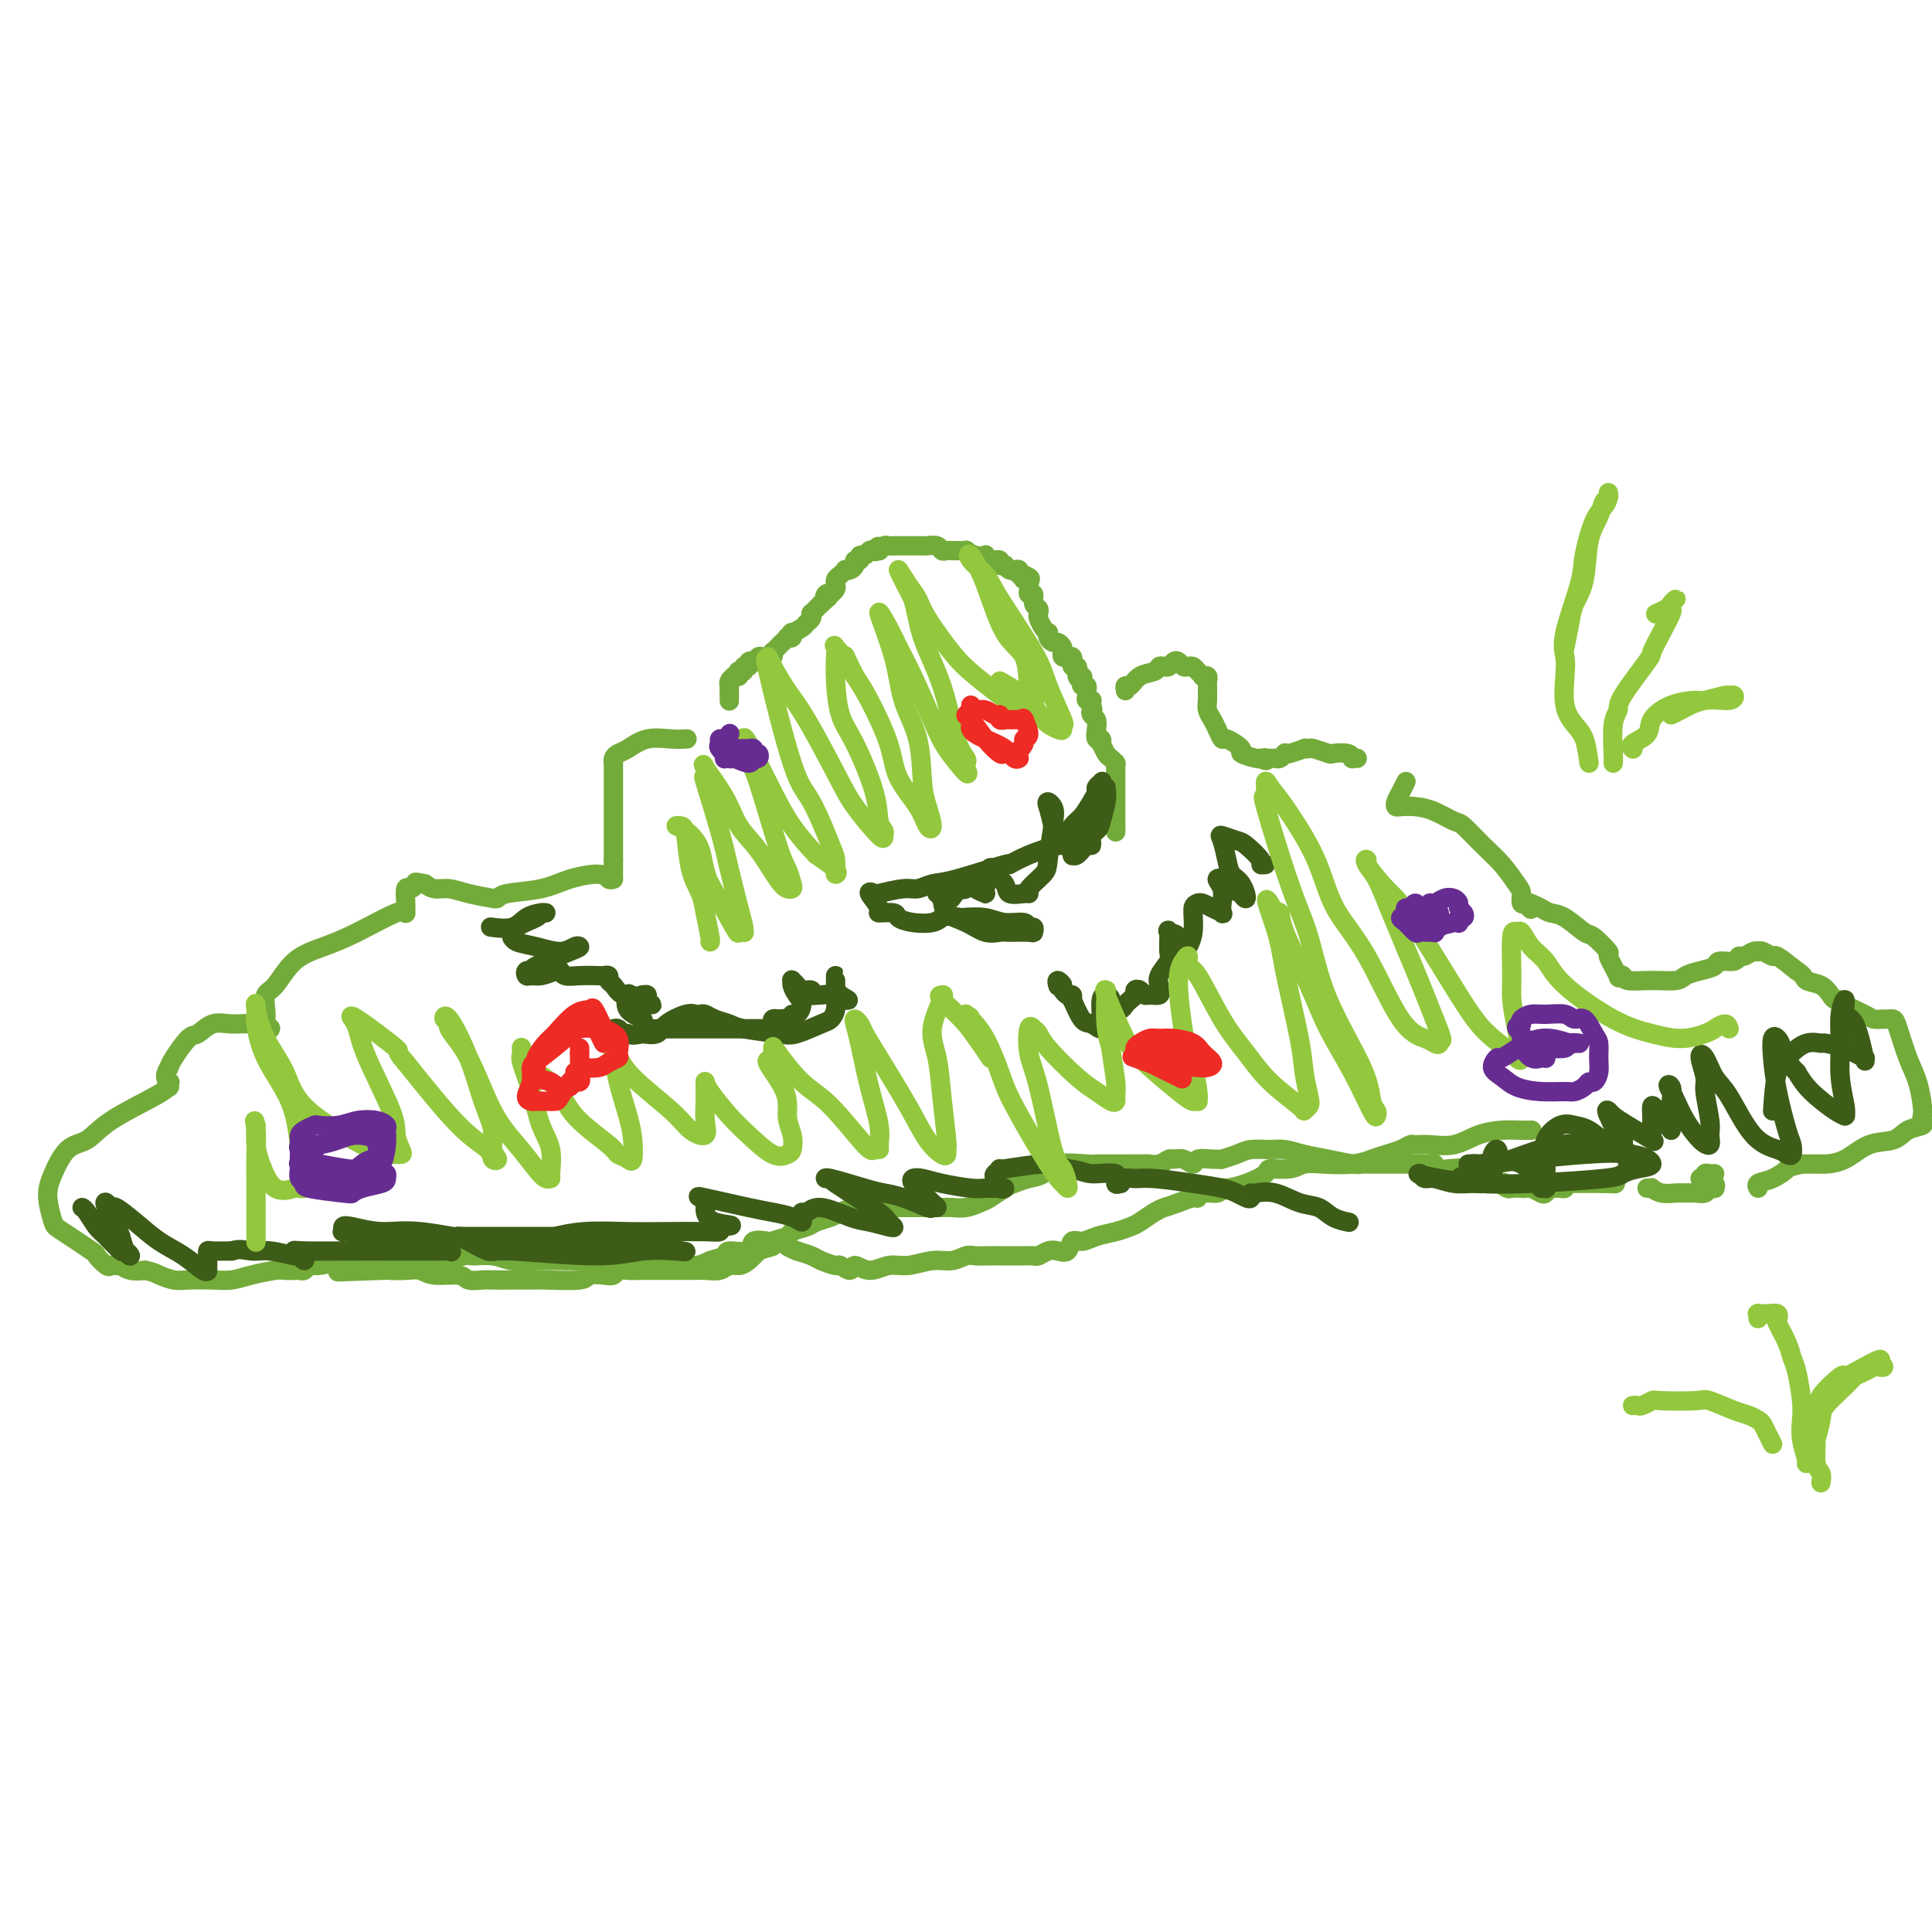 <svg viewBox='0 0 400 400' version='1.1' xmlns='http://www.w3.org/2000/svg' xmlns:xlink='http://www.w3.org/1999/xlink'><g fill='none' stroke='#73AB3A' stroke-width='4' stroke-linecap='round' stroke-linejoin='round'><path d='M317,234c0.137,-0.004 0.275,-0.008 0,0c-0.275,0.008 -0.961,0.026 -2,0c-1.039,-0.026 -2.429,-0.098 -4,0c-1.571,0.098 -3.323,0.365 -5,1c-1.677,0.635 -3.277,1.637 -5,2c-1.723,0.363 -3.567,0.086 -5,0c-1.433,-0.086 -2.456,0.018 -3,0c-0.544,-0.018 -0.611,-0.159 -1,0c-0.389,0.159 -1.100,0.617 -2,1c-0.900,0.383 -1.988,0.690 -3,1c-1.012,0.310 -1.949,0.623 -3,1c-1.051,0.377 -2.216,0.818 -4,1c-1.784,0.182 -4.188,0.103 -6,0c-1.812,-0.103 -3.033,-0.231 -4,0c-0.967,0.231 -1.681,0.823 -3,1c-1.319,0.177 -3.243,-0.059 -4,0c-0.757,0.059 -0.347,0.412 -1,1c-0.653,0.588 -2.367,1.410 -4,2c-1.633,0.590 -3.183,0.947 -4,1c-0.817,0.053 -0.900,-0.197 -1,0c-0.100,0.197 -0.217,0.840 -1,1c-0.783,0.160 -2.230,-0.163 -3,0c-0.770,0.163 -0.861,0.813 -1,1c-0.139,0.187 -0.325,-0.089 -1,0c-0.675,0.089 -1.837,0.545 -3,1'/><path d='M244,249c-3.540,1.278 -2.890,0.972 -3,1c-0.110,0.028 -0.981,0.388 -2,1c-1.019,0.612 -2.188,1.475 -3,2c-0.812,0.525 -1.268,0.713 -2,1c-0.732,0.287 -1.739,0.673 -3,1c-1.261,0.327 -2.775,0.596 -4,1c-1.225,0.404 -2.162,0.944 -3,1c-0.838,0.056 -1.576,-0.374 -2,0c-0.424,0.374 -0.533,1.550 -1,2c-0.467,0.450 -1.292,0.173 -2,0c-0.708,-0.173 -1.300,-0.243 -2,0c-0.700,0.243 -1.507,0.797 -2,1c-0.493,0.203 -0.673,0.054 -1,0c-0.327,-0.054 -0.801,-0.014 -2,0c-1.199,0.014 -3.121,0.003 -4,0c-0.879,-0.003 -0.713,0.003 -1,0c-0.287,-0.003 -1.026,-0.016 -2,0c-0.974,0.016 -2.182,0.061 -3,0c-0.818,-0.061 -1.247,-0.228 -2,0c-0.753,0.228 -1.832,0.851 -3,1c-1.168,0.149 -2.425,-0.175 -4,0c-1.575,0.175 -3.467,0.851 -5,1c-1.533,0.149 -2.705,-0.227 -4,0c-1.295,0.227 -2.712,1.056 -4,1c-1.288,-0.056 -2.446,-0.999 -3,-1c-0.554,-0.001 -0.504,0.939 -1,1c-0.496,0.061 -1.539,-0.757 -2,-1c-0.461,-0.243 -0.340,0.090 -1,0c-0.660,-0.090 -2.101,-0.601 -3,-1c-0.899,-0.399 -1.257,-0.685 -2,-1c-0.743,-0.315 -1.872,-0.657 -3,-1'/><path d='M165,259c-2.882,-1.069 -2.586,-1.743 -3,-2c-0.414,-0.257 -1.537,-0.098 -2,0c-0.463,0.098 -0.265,0.134 -1,0c-0.735,-0.134 -2.403,-0.440 -3,0c-0.597,0.440 -0.123,1.624 -1,2c-0.877,0.376 -3.105,-0.057 -4,0c-0.895,0.057 -0.458,0.604 -1,1c-0.542,0.396 -2.063,0.642 -3,1c-0.937,0.358 -1.289,0.829 -3,1c-1.711,0.171 -4.782,0.042 -6,0c-1.218,-0.042 -0.583,0.003 -1,0c-0.417,-0.003 -1.886,-0.053 -3,0c-1.114,0.053 -1.872,0.210 -3,0c-1.128,-0.210 -2.626,-0.787 -4,-1c-1.374,-0.213 -2.624,-0.061 -4,0c-1.376,0.061 -2.877,0.031 -5,0c-2.123,-0.031 -4.869,-0.062 -7,0c-2.131,0.062 -3.646,0.217 -5,0c-1.354,-0.217 -2.548,-0.805 -4,-1c-1.452,-0.195 -3.161,0.004 -4,0c-0.839,-0.004 -0.808,-0.211 -2,0c-1.192,0.211 -3.608,0.841 -5,1c-1.392,0.159 -1.761,-0.154 -3,0c-1.239,0.154 -3.349,0.776 -5,1c-1.651,0.224 -2.845,0.050 -4,0c-1.155,-0.050 -2.273,0.025 -3,0c-0.727,-0.025 -1.065,-0.150 -1,0c0.065,0.150 0.532,0.575 1,1'/><path d='M76,263c-13.172,0.620 -1.604,0.170 3,0c4.604,-0.170 2.242,-0.061 2,0c-0.242,0.061 1.635,0.073 3,0c1.365,-0.073 2.218,-0.230 3,0c0.782,0.230 1.491,0.846 3,1c1.509,0.154 3.817,-0.155 5,0c1.183,0.155 1.243,0.774 2,1c0.757,0.226 2.213,0.061 3,0c0.787,-0.061 0.905,-0.017 2,0c1.095,0.017 3.166,0.005 4,0c0.834,-0.005 0.431,-0.005 1,0c0.569,0.005 2.109,0.015 3,0c0.891,-0.015 1.132,-0.056 3,0c1.868,0.056 5.364,0.207 7,0c1.636,-0.207 1.411,-0.774 2,-1c0.589,-0.226 1.993,-0.113 3,0c1.007,0.113 1.617,0.226 2,0c0.383,-0.226 0.538,-0.793 1,-1c0.462,-0.207 1.230,-0.056 2,0c0.770,0.056 1.542,0.015 2,0c0.458,-0.015 0.601,-0.004 1,0c0.399,0.004 1.054,0.001 2,0c0.946,-0.001 2.182,0.001 3,0c0.818,-0.001 1.216,-0.004 2,0c0.784,0.004 1.953,0.016 3,0c1.047,-0.016 1.971,-0.059 3,0c1.029,0.059 2.162,0.220 3,0c0.838,-0.220 1.379,-0.822 2,-1c0.621,-0.178 1.321,0.067 2,0c0.679,-0.067 1.337,-0.448 2,-1c0.663,-0.552 1.332,-1.276 2,-2'/><path d='M157,259c1.965,-0.797 2.876,-0.791 3,-1c0.124,-0.209 -0.540,-0.633 0,-1c0.540,-0.367 2.284,-0.676 3,-1c0.716,-0.324 0.404,-0.664 1,-1c0.596,-0.336 2.102,-0.668 3,-1c0.898,-0.332 1.189,-0.663 2,-1c0.811,-0.337 2.140,-0.679 3,-1c0.860,-0.321 1.249,-0.622 2,-1c0.751,-0.378 1.864,-0.833 3,-1c1.136,-0.167 2.296,-0.045 3,0c0.704,0.045 0.951,0.012 2,0c1.049,-0.012 2.901,-0.003 4,0c1.099,0.003 1.446,0.001 2,0c0.554,-0.001 1.317,-0.000 2,0c0.683,0.000 1.288,0.001 2,0c0.712,-0.001 1.532,-0.004 2,0c0.468,0.004 0.586,0.013 1,0c0.414,-0.013 1.126,-0.049 2,0c0.874,0.049 1.910,0.182 3,0c1.090,-0.182 2.234,-0.679 3,-1c0.766,-0.321 1.154,-0.466 2,-1c0.846,-0.534 2.152,-1.457 3,-2c0.848,-0.543 1.240,-0.706 2,-1c0.760,-0.294 1.890,-0.720 3,-1c1.110,-0.280 2.200,-0.415 3,-1c0.800,-0.585 1.311,-1.621 3,-2c1.689,-0.379 4.558,-0.102 6,0c1.442,0.102 1.459,0.027 2,0c0.541,-0.027 1.607,-0.007 3,0c1.393,0.007 3.112,0.002 4,0c0.888,-0.002 0.944,-0.001 1,0'/><path d='M235,241c3.063,-0.017 2.721,-0.058 3,0c0.279,0.058 1.178,0.217 2,0c0.822,-0.217 1.566,-0.808 2,-1c0.434,-0.192 0.556,0.015 1,0c0.444,-0.015 1.209,-0.253 2,0c0.791,0.253 1.607,0.997 2,1c0.393,0.003 0.363,-0.734 1,-1c0.637,-0.266 1.940,-0.061 3,0c1.060,0.061 1.876,-0.022 2,0c0.124,0.022 -0.446,0.149 0,0c0.446,-0.149 1.906,-0.573 3,-1c1.094,-0.427 1.820,-0.858 3,-1c1.180,-0.142 2.813,0.004 4,0c1.187,-0.004 1.928,-0.159 3,0c1.072,0.159 2.475,0.631 4,1c1.525,0.369 3.170,0.635 5,1c1.830,0.365 3.843,0.830 5,1c1.157,0.170 1.456,0.046 2,0c0.544,-0.046 1.332,-0.012 2,0c0.668,0.012 1.216,0.003 2,0c0.784,-0.003 1.806,-0.001 2,0c0.194,0.001 -0.439,0.001 0,0c0.439,-0.001 1.950,-0.001 3,0c1.050,0.001 1.638,0.004 2,0c0.362,-0.004 0.497,-0.015 1,0c0.503,0.015 1.374,0.055 2,0c0.626,-0.055 1.008,-0.205 1,0c-0.008,0.205 -0.404,0.766 0,1c0.404,0.234 1.609,0.140 3,0c1.391,-0.140 2.969,-0.326 4,0c1.031,0.326 1.516,1.163 2,2'/><path d='M306,244c7.268,1.094 5.439,0.829 5,1c-0.439,0.171 0.511,0.777 1,1c0.489,0.223 0.516,0.063 1,0c0.484,-0.063 1.425,-0.030 2,0c0.575,0.030 0.784,0.057 1,0c0.216,-0.057 0.439,-0.197 1,0c0.561,0.197 1.459,0.732 2,1c0.541,0.268 0.723,0.269 1,0c0.277,-0.269 0.648,-0.808 1,-1c0.352,-0.192 0.686,-0.037 1,0c0.314,0.037 0.609,-0.043 1,0c0.391,0.043 0.878,0.208 1,0c0.122,-0.208 -0.121,-0.788 0,-1c0.121,-0.212 0.607,-0.057 1,0c0.393,0.057 0.693,0.015 1,0c0.307,-0.015 0.621,-0.004 1,0c0.379,0.004 0.822,0.001 1,0c0.178,-0.001 0.092,-0.000 0,0c-0.092,0.000 -0.190,0.000 0,0c0.190,-0.000 0.666,-0.000 1,0c0.334,0.000 0.524,0.000 1,0c0.476,-0.000 1.238,-0.000 2,0'/><path d='M332,245c4.249,0.155 1.871,0.041 1,0c-0.871,-0.041 -0.234,-0.011 0,0c0.234,0.011 0.067,0.003 0,0c-0.067,-0.003 -0.033,-0.002 0,0'/><path d='M341,246c0.462,0.030 0.925,0.061 1,0c0.075,-0.061 -0.237,-0.213 0,0c0.237,0.213 1.023,0.790 2,1c0.977,0.210 2.145,0.052 3,0c0.855,-0.052 1.396,0.000 2,0c0.604,-0.000 1.272,-0.053 2,0c0.728,0.053 1.515,0.211 2,0c0.485,-0.211 0.668,-0.791 1,-1c0.332,-0.209 0.815,-0.046 1,0c0.185,0.046 0.073,-0.027 0,0c-0.073,0.027 -0.107,0.152 0,0c0.107,-0.152 0.353,-0.580 0,-1c-0.353,-0.420 -1.307,-0.830 -2,-1c-0.693,-0.170 -1.124,-0.098 -1,0c0.124,0.098 0.804,0.222 1,0c0.196,-0.222 -0.091,-0.792 0,-1c0.091,-0.208 0.560,-0.056 1,0c0.440,0.056 0.849,0.015 1,0c0.151,-0.015 0.043,-0.004 0,0c-0.043,0.004 -0.022,0.002 0,0'/><path d='M151,145c0.000,0.119 0.000,0.238 0,0c0.000,-0.238 0.000,-0.833 0,-1c0.000,-0.167 0.000,0.095 0,0c0.000,-0.095 0.000,-0.548 0,-1'/><path d='M151,143c0.001,-0.246 0.004,0.141 0,0c-0.004,-0.141 -0.015,-0.808 0,-1c0.015,-0.192 0.056,0.092 0,0c-0.056,-0.092 -0.207,-0.560 0,-1c0.207,-0.440 0.774,-0.854 1,-1c0.226,-0.146 0.112,-0.025 0,0c-0.112,0.025 -0.222,-0.045 0,0c0.222,0.045 0.778,0.204 1,0c0.222,-0.204 0.112,-0.773 0,-1c-0.112,-0.227 -0.226,-0.112 0,0c0.226,0.112 0.792,0.223 1,0c0.208,-0.223 0.060,-0.778 0,-1c-0.060,-0.222 -0.030,-0.111 0,0'/><path d='M154,138c0.708,-0.713 0.978,0.005 1,0c0.022,-0.005 -0.204,-0.733 0,-1c0.204,-0.267 0.838,-0.071 1,0c0.162,0.071 -0.149,0.019 0,0c0.149,-0.019 0.757,-0.005 1,0c0.243,0.005 0.122,0.003 0,0'/><path d='M157,137c0.477,-0.094 0.170,0.172 0,0c-0.170,-0.172 -0.203,-0.782 0,-1c0.203,-0.218 0.642,-0.043 1,0c0.358,0.043 0.635,-0.044 1,0c0.365,0.044 0.818,0.219 1,0c0.182,-0.219 0.091,-0.833 0,-1c-0.091,-0.167 -0.183,0.113 0,0c0.183,-0.113 0.641,-0.618 1,-1c0.359,-0.382 0.618,-0.642 1,-1c0.382,-0.358 0.885,-0.813 1,-1c0.115,-0.187 -0.159,-0.106 0,0c0.159,0.106 0.749,0.235 1,0c0.251,-0.235 0.162,-0.836 0,-1c-0.162,-0.164 -0.397,0.110 0,0c0.397,-0.110 1.426,-0.603 2,-1c0.574,-0.397 0.693,-0.698 1,-1c0.307,-0.302 0.803,-0.606 1,-1c0.197,-0.394 0.094,-0.879 0,-1c-0.094,-0.121 -0.179,0.121 0,0c0.179,-0.121 0.623,-0.606 1,-1c0.377,-0.394 0.689,-0.697 1,-1'/><path d='M170,125c2.255,-2.023 1.393,-1.081 1,-1c-0.393,0.081 -0.315,-0.700 0,-1c0.315,-0.300 0.869,-0.118 1,0c0.131,0.118 -0.162,0.172 0,0c0.162,-0.172 0.778,-0.571 1,-1c0.222,-0.429 0.049,-0.889 0,-1c-0.049,-0.111 0.025,0.128 0,0c-0.025,-0.128 -0.147,-0.622 0,-1c0.147,-0.378 0.565,-0.640 1,-1c0.435,-0.360 0.886,-0.819 1,-1c0.114,-0.181 -0.109,-0.086 0,0c0.109,0.086 0.550,0.163 1,0c0.450,-0.163 0.908,-0.564 1,-1c0.092,-0.436 -0.183,-0.905 0,-1c0.183,-0.095 0.822,0.184 1,0c0.178,-0.184 -0.107,-0.833 0,-1c0.107,-0.167 0.606,0.147 1,0c0.394,-0.147 0.684,-0.756 1,-1c0.316,-0.244 0.658,-0.122 1,0'/><path d='M181,114c1.638,-1.697 0.232,-0.441 0,0c-0.232,0.441 0.711,0.066 1,0c0.289,-0.066 -0.077,0.179 0,0c0.077,-0.179 0.595,-0.780 1,-1c0.405,-0.220 0.695,-0.059 1,0c0.305,0.059 0.624,0.015 1,0c0.376,-0.015 0.808,-0.000 2,0c1.192,0.000 3.145,-0.014 4,0c0.855,0.014 0.611,0.056 1,0c0.389,-0.056 1.412,-0.211 2,0c0.588,0.211 0.740,0.789 1,1c0.260,0.211 0.629,0.056 1,0c0.371,-0.056 0.746,-0.011 1,0c0.254,0.011 0.387,-0.011 1,0c0.613,0.011 1.704,0.054 2,0c0.296,-0.054 -0.205,-0.207 0,0c0.205,0.207 1.115,0.774 2,1c0.885,0.226 1.744,0.112 2,0c0.256,-0.112 -0.090,-0.223 0,0c0.090,0.223 0.617,0.778 1,1c0.383,0.222 0.624,0.111 1,0c0.376,-0.111 0.888,-0.222 1,0c0.112,0.222 -0.178,0.778 0,1c0.178,0.222 0.822,0.111 1,0c0.178,-0.111 -0.111,-0.222 0,0c0.111,0.222 0.621,0.778 1,1c0.379,0.222 0.627,0.111 1,0c0.373,-0.111 0.870,-0.222 1,0c0.130,0.222 -0.106,0.778 0,1c0.106,0.222 0.553,0.111 1,0'/><path d='M212,119c2.724,1.168 0.533,1.088 0,1c-0.533,-0.088 0.593,-0.183 1,0c0.407,0.183 0.094,0.644 0,1c-0.094,0.356 0.031,0.606 0,1c-0.031,0.394 -0.218,0.932 0,1c0.218,0.068 0.842,-0.334 1,0c0.158,0.334 -0.151,1.402 0,2c0.151,0.598 0.762,0.724 1,1c0.238,0.276 0.102,0.700 0,1c-0.102,0.300 -0.172,0.475 0,1c0.172,0.525 0.585,1.398 1,2c0.415,0.602 0.832,0.931 1,1c0.168,0.069 0.087,-0.122 0,0c-0.087,0.122 -0.181,0.559 0,1c0.181,0.441 0.637,0.888 1,1c0.363,0.112 0.632,-0.110 1,0c0.368,0.110 0.835,0.551 1,1c0.165,0.449 0.029,0.905 0,1c-0.029,0.095 0.049,-0.172 0,0c-0.049,0.172 -0.223,0.782 0,1c0.223,0.218 0.845,0.043 1,0c0.155,-0.043 -0.156,0.045 0,0c0.156,-0.045 0.777,-0.223 1,0c0.223,0.223 0.046,0.847 0,1c-0.046,0.153 0.039,-0.165 0,0c-0.039,0.165 -0.203,0.814 0,1c0.203,0.186 0.772,-0.090 1,0c0.228,0.090 0.114,0.545 0,1'/><path d='M223,139c1.641,3.321 0.244,1.625 0,1c-0.244,-0.625 0.666,-0.177 1,0c0.334,0.177 0.093,0.085 0,0c-0.093,-0.085 -0.039,-0.163 0,0c0.039,0.163 0.063,0.568 0,1c-0.063,0.432 -0.214,0.890 0,1c0.214,0.110 0.793,-0.128 1,0c0.207,0.128 0.041,0.623 0,1c-0.041,0.377 0.041,0.636 0,1c-0.041,0.364 -0.207,0.833 0,1c0.207,0.167 0.788,0.031 1,0c0.212,-0.031 0.057,0.043 0,0c-0.057,-0.043 -0.015,-0.204 0,0c0.015,0.204 0.004,0.773 0,1c-0.004,0.227 -0.002,0.114 0,0'/><path d='M226,146c0.480,1.259 0.180,0.905 0,1c-0.180,0.095 -0.241,0.637 0,1c0.241,0.363 0.783,0.546 1,1c0.217,0.454 0.110,1.177 0,2c-0.110,0.823 -0.223,1.744 0,2c0.223,0.256 0.780,-0.153 1,0c0.220,0.153 0.101,0.868 0,1c-0.101,0.132 -0.185,-0.318 0,0c0.185,0.318 0.638,1.405 1,2c0.362,0.595 0.633,0.699 1,1c0.367,0.301 0.830,0.801 1,1c0.170,0.199 0.045,0.097 0,0c-0.045,-0.097 -0.012,-0.191 0,0c0.012,0.191 0.003,0.666 0,1c-0.003,0.334 -0.001,0.528 0,1c0.001,0.472 0.000,1.221 0,2c-0.000,0.779 -0.000,1.588 0,2c0.000,0.412 0.000,0.426 0,1c-0.000,0.574 -0.000,1.708 0,2c0.000,0.292 0.000,-0.259 0,0c-0.000,0.259 -0.000,1.327 0,2c0.000,0.673 0.000,0.950 0,1c-0.000,0.050 -0.000,-0.129 0,0c0.000,0.129 0.000,0.564 0,1'/><path d='M231,171c0.000,2.167 0.000,1.083 0,0'/><path d='M233,143c-0.075,-0.477 -0.150,-0.955 0,-1c0.150,-0.045 0.527,0.341 1,0c0.473,-0.341 1.044,-1.411 2,-2c0.956,-0.589 2.298,-0.697 3,-1c0.702,-0.303 0.766,-0.800 1,-1c0.234,-0.200 0.640,-0.102 1,0c0.360,0.102 0.674,0.210 1,0c0.326,-0.210 0.665,-0.736 1,-1c0.335,-0.264 0.667,-0.264 1,0c0.333,0.264 0.668,0.792 1,1c0.332,0.208 0.662,0.094 1,0c0.338,-0.094 0.683,-0.170 1,0c0.317,0.170 0.607,0.585 1,1c0.393,0.415 0.890,0.831 1,1c0.110,0.169 -0.167,0.091 0,0c0.167,-0.091 0.777,-0.194 1,0c0.223,0.194 0.059,0.685 0,1c-0.059,0.315 -0.013,0.455 0,1c0.013,0.545 -0.008,1.496 0,2c0.008,0.504 0.044,0.560 0,1c-0.044,0.440 -0.169,1.265 0,2c0.169,0.735 0.632,1.381 1,2c0.368,0.619 0.642,1.212 1,2c0.358,0.788 0.800,1.770 1,2c0.200,0.230 0.159,-0.292 1,0c0.841,0.292 2.566,1.398 3,2c0.434,0.602 -0.422,0.701 0,1c0.422,0.299 2.120,0.800 3,1c0.880,0.200 0.940,0.100 1,0'/><path d='M261,157c1.630,0.928 1.207,0.248 1,0c-0.207,-0.248 -0.196,-0.066 0,0c0.196,0.066 0.578,0.014 1,0c0.422,-0.014 0.883,0.010 1,0c0.117,-0.010 -0.112,-0.054 0,0c0.112,0.054 0.563,0.207 1,0c0.437,-0.207 0.858,-0.773 1,-1c0.142,-0.227 0.003,-0.113 0,0c-0.003,0.113 0.130,0.225 1,0c0.870,-0.225 2.479,-0.789 3,-1c0.521,-0.211 -0.045,-0.070 0,0c0.045,0.070 0.702,0.070 1,0c0.298,-0.070 0.238,-0.211 1,0c0.762,0.211 2.347,0.775 3,1c0.653,0.225 0.375,0.113 1,0c0.625,-0.113 2.154,-0.226 3,0c0.846,0.226 1.010,0.793 1,1c-0.010,0.207 -0.195,0.056 0,0c0.195,-0.056 0.770,-0.016 1,0c0.230,0.016 0.115,0.008 0,0'/><path d='M291,162c0.084,-0.174 0.168,-0.348 0,0c-0.168,0.348 -0.587,1.217 -1,2c-0.413,0.783 -0.821,1.480 -1,2c-0.179,0.520 -0.129,0.865 0,1c0.129,0.135 0.336,0.061 1,0c0.664,-0.061 1.783,-0.109 3,0c1.217,0.109 2.531,0.377 4,1c1.469,0.623 3.094,1.602 4,2c0.906,0.398 1.094,0.213 2,1c0.906,0.787 2.529,2.544 4,4c1.471,1.456 2.790,2.611 4,4c1.210,1.389 2.310,3.013 3,4c0.690,0.987 0.968,1.337 1,2c0.032,0.663 -0.184,1.640 0,2c0.184,0.360 0.767,0.103 1,0c0.233,-0.103 0.117,-0.051 0,0'/><path d='M316,187c2.162,2.585 0.068,0.546 0,0c-0.068,-0.546 1.891,0.401 3,1c1.109,0.599 1.367,0.851 2,1c0.633,0.149 1.642,0.193 3,1c1.358,0.807 3.065,2.375 4,3c0.935,0.625 1.097,0.308 2,1c0.903,0.692 2.547,2.395 3,3c0.453,0.605 -0.285,0.113 0,1c0.285,0.887 1.593,3.151 2,4c0.407,0.849 -0.088,0.281 0,0c0.088,-0.281 0.757,-0.274 1,0c0.243,0.274 0.059,0.817 1,1c0.941,0.183 3.005,0.008 5,0c1.995,-0.008 3.919,0.151 5,0c1.081,-0.151 1.319,-0.614 2,-1c0.681,-0.386 1.804,-0.696 3,-1c1.196,-0.304 2.466,-0.602 3,-1c0.534,-0.398 0.332,-0.895 1,-1c0.668,-0.105 2.207,0.182 3,0c0.793,-0.182 0.839,-0.833 1,-1c0.161,-0.167 0.437,0.150 1,0c0.563,-0.150 1.412,-0.768 2,-1c0.588,-0.232 0.915,-0.078 1,0c0.085,0.078 -0.071,0.082 0,0c0.071,-0.082 0.370,-0.249 1,0c0.630,0.249 1.593,0.913 2,1c0.407,0.087 0.259,-0.404 1,0c0.741,0.404 2.370,1.702 4,3'/><path d='M372,201c1.693,1.039 1.424,1.637 2,2c0.576,0.363 1.997,0.492 3,1c1.003,0.508 1.589,1.397 2,2c0.411,0.603 0.648,0.922 1,1c0.352,0.078 0.819,-0.084 1,0c0.181,0.084 0.076,0.415 1,1c0.924,0.585 2.878,1.424 4,2c1.122,0.576 1.413,0.889 2,1c0.587,0.111 1.469,0.020 2,0c0.531,-0.020 0.709,0.029 1,0c0.291,-0.029 0.695,-0.138 1,0c0.305,0.138 0.513,0.523 1,2c0.487,1.477 1.254,4.045 2,6c0.746,1.955 1.470,3.298 2,5c0.530,1.702 0.865,3.764 1,5c0.135,1.236 0.071,1.645 0,2c-0.071,0.355 -0.149,0.656 0,1c0.149,0.344 0.526,0.729 0,1c-0.526,0.271 -1.955,0.426 -3,1c-1.045,0.574 -1.705,1.565 -3,2c-1.295,0.435 -3.223,0.313 -5,1c-1.777,0.687 -3.403,2.184 -5,3c-1.597,0.816 -3.166,0.951 -4,1c-0.834,0.049 -0.933,0.013 -1,0c-0.067,-0.013 -0.100,-0.004 0,0c0.100,0.004 0.335,0.001 0,0c-0.335,-0.001 -1.238,-0.000 -2,0c-0.762,0.000 -1.381,0.000 -2,0'/><path d='M373,241c-3.485,0.891 -2.699,0.617 -3,1c-0.301,0.383 -1.689,1.422 -3,2c-1.311,0.578 -2.545,0.694 -3,1c-0.455,0.306 -0.130,0.802 0,1c0.130,0.198 0.065,0.099 0,0'/><path d='M142,153c0.217,-0.014 0.434,-0.029 0,0c-0.434,0.029 -1.517,0.101 -3,0c-1.483,-0.101 -3.364,-0.377 -5,0c-1.636,0.377 -3.027,1.406 -4,2c-0.973,0.594 -1.529,0.751 -2,1c-0.471,0.249 -0.858,0.588 -1,1c-0.142,0.412 -0.038,0.898 0,1c0.038,0.102 0.010,-0.178 0,0c-0.010,0.178 -0.003,0.816 0,1c0.003,0.184 0.001,-0.087 0,0c-0.001,0.087 -0.000,0.530 0,1c0.000,0.470 0.000,0.966 0,2c-0.000,1.034 -0.000,2.607 0,4c0.000,1.393 0.000,2.607 0,4c-0.000,1.393 -0.000,2.964 0,4c0.000,1.036 0.000,1.535 0,2c-0.000,0.465 -0.000,0.894 0,1c0.000,0.106 0.000,-0.113 0,0c-0.000,0.113 -0.000,0.556 0,1'/><path d='M127,178c0.000,3.698 -0.000,2.445 0,2c0.000,-0.445 0.000,-0.080 0,0c-0.000,0.080 0.000,-0.123 0,0c0.000,0.123 -0.000,0.572 0,1c0.000,0.428 0.000,0.837 0,1c-0.000,0.163 0.000,0.082 0,0'/><path d='M127,182c-0.344,0.129 -0.687,0.258 -1,0c-0.313,-0.258 -0.594,-0.903 -2,-1c-1.406,-0.097 -3.935,0.352 -6,1c-2.065,0.648 -3.665,1.494 -6,2c-2.335,0.506 -5.406,0.672 -7,1c-1.594,0.328 -1.711,0.817 -2,1c-0.289,0.183 -0.752,0.059 -1,0c-0.248,-0.059 -0.283,-0.054 0,0c0.283,0.054 0.882,0.155 0,0c-0.882,-0.155 -3.247,-0.567 -5,-1c-1.753,-0.433 -2.895,-0.886 -4,-1c-1.105,-0.114 -2.173,0.110 -3,0c-0.827,-0.110 -1.414,-0.555 -2,-1'/><path d='M88,183c-2.574,-0.536 -2.010,-0.374 -2,0c0.010,0.374 -0.533,0.962 -1,1c-0.467,0.038 -0.857,-0.472 -1,0c-0.143,0.472 -0.039,1.927 0,3c0.039,1.073 0.014,1.764 0,2c-0.014,0.236 -0.018,0.016 0,0c0.018,-0.016 0.056,0.170 0,0c-0.056,-0.170 -0.206,-0.697 -2,0c-1.794,0.697 -5.230,2.619 -8,4c-2.770,1.381 -4.872,2.222 -7,3c-2.128,0.778 -4.283,1.494 -6,3c-1.717,1.506 -2.998,3.804 -4,5c-1.002,1.196 -1.727,1.291 -2,2c-0.273,0.709 -0.094,2.033 0,3c0.094,0.967 0.101,1.576 0,2c-0.101,0.424 -0.312,0.664 0,1c0.312,0.336 1.147,0.767 1,1c-0.147,0.233 -1.275,0.266 -2,0c-0.725,-0.266 -1.046,-0.831 -2,-1c-0.954,-0.169 -2.539,0.059 -4,0c-1.461,-0.059 -2.798,-0.405 -4,0c-1.202,0.405 -2.271,1.562 -3,2c-0.729,0.438 -1.119,0.156 -2,1c-0.881,0.844 -2.252,2.812 -3,4c-0.748,1.188 -0.874,1.594 -1,2'/><path d='M35,221c-1.393,2.089 -0.377,2.812 0,3c0.377,0.188 0.113,-0.159 0,0c-0.113,0.159 -0.077,0.824 0,1c0.077,0.176 0.194,-0.135 0,0c-0.194,0.135 -0.700,0.718 -3,2c-2.300,1.282 -6.396,3.263 -9,5c-2.604,1.737 -3.718,3.229 -5,4c-1.282,0.771 -2.732,0.819 -4,2c-1.268,1.181 -2.352,3.493 -3,5c-0.648,1.507 -0.859,2.208 -1,3c-0.141,0.792 -0.211,1.674 0,3c0.211,1.326 0.704,3.095 1,4c0.296,0.905 0.394,0.946 2,2c1.606,1.054 4.720,3.119 6,4c1.280,0.881 0.725,0.576 1,1c0.275,0.424 1.379,1.577 2,2c0.621,0.423 0.760,0.117 1,0c0.240,-0.117 0.581,-0.045 1,0c0.419,0.045 0.916,0.064 1,0c0.084,-0.064 -0.247,-0.209 0,0c0.247,0.209 1.070,0.774 2,1c0.930,0.226 1.965,0.113 3,0'/><path d='M30,263c1.766,0.321 2.180,0.623 3,1c0.820,0.377 2.044,0.830 3,1c0.956,0.170 1.643,0.056 3,0c1.357,-0.056 3.385,-0.053 5,0c1.615,0.053 2.818,0.158 4,0c1.182,-0.158 2.344,-0.579 4,-1c1.656,-0.421 3.806,-0.844 5,-1c1.194,-0.156 1.433,-0.046 2,0c0.567,0.046 1.462,0.027 2,0c0.538,-0.027 0.718,-0.063 1,0c0.282,0.063 0.666,0.224 1,0c0.334,-0.224 0.617,-0.834 1,-1c0.383,-0.166 0.866,0.113 2,0c1.134,-0.113 2.920,-0.619 4,-1c1.080,-0.381 1.453,-0.638 3,-1c1.547,-0.362 4.268,-0.829 6,-1c1.732,-0.171 2.475,-0.046 3,0c0.525,0.046 0.834,0.012 2,0c1.166,-0.012 3.190,-0.004 4,0c0.810,0.004 0.405,0.002 0,0'/></g>
<g fill='none' stroke='#3D5C18' stroke-width='4' stroke-linecap='round' stroke-linejoin='round'><path d='M367,230c0.209,-3.055 0.417,-6.111 1,-8c0.583,-1.889 1.540,-2.612 2,-3c0.460,-0.388 0.424,-0.441 1,-1c0.576,-0.559 1.764,-1.625 3,-2c1.236,-0.375 2.521,-0.058 3,0c0.479,0.058 0.153,-0.142 1,0c0.847,0.142 2.868,0.627 4,1c1.132,0.373 1.375,0.634 2,1c0.625,0.366 1.633,0.837 2,1c0.367,0.163 0.093,0.018 0,0c-0.093,-0.018 -0.005,0.090 0,0c0.005,-0.090 -0.075,-0.377 0,0c0.075,0.377 0.303,1.418 0,0c-0.303,-1.418 -1.139,-5.295 -2,-7c-0.861,-1.705 -1.748,-1.238 -2,-2c-0.252,-0.762 0.133,-2.751 0,-3c-0.133,-0.249 -0.782,1.244 -1,3c-0.218,1.756 -0.006,3.777 0,6c0.006,2.223 -0.194,4.648 0,7c0.194,2.352 0.781,4.630 1,6c0.219,1.370 0.071,1.834 0,2c-0.071,0.166 -0.063,0.036 0,0c0.063,-0.036 0.182,0.021 0,0c-0.182,-0.021 -0.664,-0.121 -2,-1c-1.336,-0.879 -3.524,-2.537 -5,-4c-1.476,-1.463 -2.238,-2.732 -3,-4'/><path d='M372,222c-2.181,-2.106 -2.635,-3.869 -3,-5c-0.365,-1.131 -0.641,-1.628 -1,-2c-0.359,-0.372 -0.800,-0.620 -1,0c-0.200,0.620 -0.158,2.107 0,4c0.158,1.893 0.432,4.193 1,7c0.568,2.807 1.431,6.123 2,8c0.569,1.877 0.846,2.317 1,3c0.154,0.683 0.187,1.610 0,2c-0.187,0.390 -0.592,0.244 -1,0c-0.408,-0.244 -0.820,-0.587 -2,-1c-1.180,-0.413 -3.130,-0.895 -5,-3c-1.870,-2.105 -3.660,-5.833 -5,-8c-1.340,-2.167 -2.231,-2.775 -3,-4c-0.769,-1.225 -1.418,-3.068 -2,-4c-0.582,-0.932 -1.099,-0.952 -1,0c0.099,0.952 0.812,2.876 1,4c0.188,1.124 -0.151,1.449 0,3c0.151,1.551 0.791,4.327 1,6c0.209,1.673 -0.014,2.242 0,3c0.014,0.758 0.263,1.703 0,2c-0.263,0.297 -1.040,-0.054 -2,-1c-0.960,-0.946 -2.105,-2.485 -3,-4c-0.895,-1.515 -1.542,-3.004 -2,-4c-0.458,-0.996 -0.729,-1.498 -1,-2'/><path d='M346,226c-1.238,-1.759 -0.332,-1.657 0,-1c0.332,0.657 0.089,1.870 0,3c-0.089,1.130 -0.026,2.176 0,3c0.026,0.824 0.015,1.426 0,2c-0.015,0.574 -0.032,1.119 0,1c0.032,-0.119 0.114,-0.901 0,-1c-0.114,-0.099 -0.423,0.487 -1,0c-0.577,-0.487 -1.422,-2.047 -2,-3c-0.578,-0.953 -0.888,-1.300 -1,-1c-0.112,0.300 -0.026,1.246 0,2c0.026,0.754 -0.009,1.317 0,2c0.009,0.683 0.062,1.487 0,2c-0.062,0.513 -0.240,0.737 0,1c0.240,0.263 0.899,0.566 0,0c-0.899,-0.566 -3.355,-2.001 -5,-3c-1.645,-0.999 -2.480,-1.560 -3,-2c-0.520,-0.440 -0.727,-0.757 -1,-1c-0.273,-0.243 -0.612,-0.412 0,1c0.612,1.412 2.175,4.403 3,6c0.825,1.597 0.913,1.798 1,2'/><path d='M337,239c0.414,1.715 -0.052,2.001 0,2c0.052,-0.001 0.622,-0.290 0,-1c-0.622,-0.710 -2.437,-1.842 -4,-3c-1.563,-1.158 -2.874,-2.341 -4,-3c-1.126,-0.659 -2.067,-0.793 -3,-1c-0.933,-0.207 -1.858,-0.487 -3,0c-1.142,0.487 -2.503,1.742 -3,3c-0.497,1.258 -0.132,2.519 0,4c0.132,1.481 0.031,3.181 0,4c-0.031,0.819 0.009,0.755 0,1c-0.009,0.245 -0.066,0.797 0,1c0.066,0.203 0.256,0.057 0,0c-0.256,-0.057 -0.957,-0.023 -1,0c-0.043,0.023 0.573,0.037 0,-1c-0.573,-1.037 -2.336,-3.123 -4,-4c-1.664,-0.877 -3.230,-0.543 -4,-1c-0.770,-0.457 -0.745,-1.703 -1,-2c-0.255,-0.297 -0.789,0.355 -1,1c-0.211,0.645 -0.100,1.283 0,2c0.100,0.717 0.187,1.514 0,2c-0.187,0.486 -0.648,0.662 -1,1c-0.352,0.338 -0.595,0.837 -1,1c-0.405,0.163 -0.973,-0.012 -2,0c-1.027,0.012 -2.512,0.209 -4,0c-1.488,-0.209 -2.977,-0.826 -4,-1c-1.023,-0.174 -1.578,0.093 -2,0c-0.422,-0.093 -0.711,-0.547 -1,-1'/><path d='M294,243c-1.473,-0.140 1.344,0.510 4,1c2.656,0.490 5.150,0.822 8,1c2.850,0.178 6.055,0.204 11,0c4.945,-0.204 11.629,-0.636 15,-1c3.371,-0.364 3.427,-0.658 4,-1c0.573,-0.342 1.661,-0.730 3,-1c1.339,-0.270 2.928,-0.422 3,-1c0.072,-0.578 -1.373,-1.580 -4,-2c-2.627,-0.420 -6.437,-0.256 -10,0c-3.563,0.256 -6.879,0.604 -11,1c-4.121,0.396 -9.048,0.841 -11,1c-1.952,0.159 -0.928,0.032 -1,0c-0.072,-0.032 -1.241,0.030 -1,0c0.241,-0.030 1.892,-0.151 2,0c0.108,0.151 -1.329,0.573 3,0c4.329,-0.573 14.422,-2.141 19,-3c4.578,-0.859 3.642,-1.011 4,-1c0.358,0.011 2.011,0.183 3,0c0.989,-0.183 1.315,-0.720 1,-1c-0.315,-0.280 -1.272,-0.303 -2,0c-0.728,0.303 -1.228,0.932 -3,1c-1.772,0.068 -4.814,-0.427 -8,0c-3.186,0.427 -6.514,1.774 -10,3c-3.486,1.226 -7.131,2.330 -9,3c-1.869,0.670 -1.963,0.906 -2,1c-0.037,0.094 -0.019,0.047 0,0'/><path d='M262,179c-0.504,0.028 -1.008,0.056 -1,0c0.008,-0.056 0.527,-0.197 0,-1c-0.527,-0.803 -2.099,-2.270 -3,-3c-0.901,-0.730 -1.129,-0.725 -2,-1c-0.871,-0.275 -2.385,-0.830 -3,-1c-0.615,-0.170 -0.331,0.044 0,1c0.331,0.956 0.711,2.655 1,4c0.289,1.345 0.488,2.338 1,3c0.512,0.662 1.337,0.994 2,2c0.663,1.006 1.163,2.687 1,3c-0.163,0.313 -0.991,-0.740 -1,-1c-0.009,-0.260 0.800,0.275 0,0c-0.800,-0.275 -3.209,-1.361 -4,-2c-0.791,-0.639 0.036,-0.833 0,-1c-0.036,-0.167 -0.936,-0.307 -1,0c-0.064,0.307 0.709,1.060 1,2c0.291,0.940 0.099,2.066 0,3c-0.099,0.934 -0.107,1.676 0,2c0.107,0.324 0.328,0.231 0,0c-0.328,-0.231 -1.204,-0.601 -2,-1c-0.796,-0.399 -1.513,-0.828 -2,-1c-0.487,-0.172 -0.743,-0.086 -1,0'/><path d='M248,187c-1.013,0.256 -1.046,0.894 -1,2c0.046,1.106 0.172,2.678 0,4c-0.172,1.322 -0.642,2.394 -1,3c-0.358,0.606 -0.603,0.747 -1,1c-0.397,0.253 -0.944,0.617 -1,0c-0.056,-0.617 0.379,-2.217 0,-3c-0.379,-0.783 -1.573,-0.750 -2,-1c-0.427,-0.250 -0.086,-0.782 0,0c0.086,0.782 -0.083,2.878 0,4c0.083,1.122 0.416,1.271 0,2c-0.416,0.729 -1.582,2.037 -2,3c-0.418,0.963 -0.087,1.579 0,2c0.087,0.421 -0.070,0.645 0,1c0.070,0.355 0.369,0.840 0,1c-0.369,0.160 -1.404,-0.007 -2,0c-0.596,0.007 -0.751,0.187 -1,0c-0.249,-0.187 -0.592,-0.741 -1,-1c-0.408,-0.259 -0.883,-0.223 -1,0c-0.117,0.223 0.123,0.631 0,1c-0.123,0.369 -0.610,0.697 -1,1c-0.390,0.303 -0.682,0.582 -1,1c-0.318,0.418 -0.662,0.977 -1,1c-0.338,0.023 -0.669,-0.488 -1,-1'/><path d='M231,208c-1.575,0.302 -1.011,-0.443 -1,-1c0.011,-0.557 -0.531,-0.925 -1,-1c-0.469,-0.075 -0.864,0.144 -1,1c-0.136,0.856 -0.014,2.349 0,3c0.014,0.651 -0.081,0.461 0,1c0.081,0.539 0.337,1.808 0,2c-0.337,0.192 -1.267,-0.694 -2,-1c-0.733,-0.306 -1.267,-0.033 -2,-1c-0.733,-0.967 -1.663,-3.172 -2,-4c-0.337,-0.828 -0.079,-0.277 0,0c0.079,0.277 -0.020,0.280 0,0c0.020,-0.280 0.159,-0.845 0,-1c-0.159,-0.155 -0.617,0.098 -1,0c-0.383,-0.098 -0.692,-0.549 -1,-1'/><path d='M220,205c-1.177,-1.388 -0.120,-0.856 0,-1c0.120,-0.144 -0.699,-0.962 -1,-1c-0.301,-0.038 -0.086,0.703 0,1c0.086,0.297 0.043,0.148 0,0'/><path d='M102,192c-0.384,-0.052 -0.767,-0.105 0,0c0.767,0.105 2.685,0.367 4,0c1.315,-0.367 2.027,-1.364 3,-2c0.973,-0.636 2.208,-0.911 3,-1c0.792,-0.089 1.140,0.008 1,0c-0.140,-0.008 -0.770,-0.122 -1,0c-0.230,0.122 -0.061,0.481 -1,1c-0.939,0.519 -2.987,1.199 -4,2c-1.013,0.801 -0.991,1.722 -1,2c-0.009,0.278 -0.048,-0.087 0,0c0.048,0.087 0.185,0.626 1,1c0.815,0.374 2.309,0.585 4,1c1.691,0.415 3.580,1.036 5,1c1.420,-0.036 2.371,-0.727 3,-1c0.629,-0.273 0.935,-0.127 1,0c0.065,0.127 -0.113,0.234 -2,1c-1.887,0.766 -5.484,2.191 -7,3c-1.516,0.809 -0.951,1.002 -1,1c-0.049,-0.002 -0.712,-0.199 -1,0c-0.288,0.199 -0.201,0.796 0,1c0.201,0.204 0.516,0.017 1,0c0.484,-0.017 1.138,0.138 2,0c0.862,-0.138 1.931,-0.569 3,-1'/><path d='M115,201c1.153,-0.159 1.034,-0.057 1,0c-0.034,0.057 0.015,0.068 0,0c-0.015,-0.068 -0.096,-0.214 0,0c0.096,0.214 0.370,0.789 1,1c0.630,0.211 1.618,0.060 3,0c1.382,-0.060 3.158,-0.028 4,0c0.842,0.028 0.752,0.053 1,0c0.248,-0.053 0.836,-0.183 1,0c0.164,0.183 -0.095,0.681 0,1c0.095,0.319 0.543,0.461 1,1c0.457,0.539 0.922,1.475 2,2c1.078,0.525 2.770,0.638 4,1c1.230,0.362 2.000,0.973 2,1c0.000,0.027 -0.769,-0.531 -1,-1c-0.231,-0.469 0.077,-0.848 0,-1c-0.077,-0.152 -0.538,-0.076 -1,0'/><path d='M133,206c2.109,0.763 -1.619,0.169 -3,0c-1.381,-0.169 -0.414,0.087 0,0c0.414,-0.087 0.275,-0.517 0,0c-0.275,0.517 -0.687,1.981 0,3c0.687,1.019 2.471,1.594 3,2c0.529,0.406 -0.199,0.645 0,1c0.199,0.355 1.324,0.827 2,1c0.676,0.173 0.903,0.046 1,0c0.097,-0.046 0.065,-0.012 0,0c-0.065,0.012 -0.162,0.003 0,0c0.162,-0.003 0.585,-0.001 1,0c0.415,0.001 0.823,0.001 2,0c1.177,-0.001 3.125,-0.003 6,0c2.875,0.003 6.679,0.011 9,0c2.321,-0.011 3.161,-0.042 4,0c0.839,0.042 1.679,0.155 2,0c0.321,-0.155 0.125,-0.580 0,-1c-0.125,-0.420 -0.179,-0.834 0,-1c0.179,-0.166 0.589,-0.083 1,0'/><path d='M161,211c4.205,-0.305 1.718,-0.066 1,0c-0.718,0.066 0.334,-0.041 1,0c0.666,0.041 0.946,0.229 1,0c0.054,-0.229 -0.119,-0.877 0,-1c0.119,-0.123 0.530,0.279 1,0c0.470,-0.279 1.001,-1.238 1,-2c-0.001,-0.762 -0.533,-1.326 -1,-2c-0.467,-0.674 -0.870,-1.459 -1,-2c-0.130,-0.541 0.011,-0.840 0,-1c-0.011,-0.160 -0.176,-0.183 0,0c0.176,0.183 0.692,0.571 1,1c0.308,0.429 0.408,0.900 1,1c0.592,0.100 1.677,-0.169 2,0c0.323,0.169 -0.117,0.776 0,1c0.117,0.224 0.790,0.064 1,0c0.210,-0.064 -0.043,-0.031 0,0c0.043,0.031 0.383,0.060 1,0c0.617,-0.060 1.512,-0.208 2,0c0.488,0.208 0.568,0.774 1,1c0.432,0.226 1.216,0.113 2,0'/><path d='M175,207c1.536,0.348 -0.124,-0.282 -1,-1c-0.876,-0.718 -0.967,-1.525 -1,-2c-0.033,-0.475 -0.009,-0.620 0,-1c0.009,-0.380 0.003,-0.996 0,-1c-0.003,-0.004 -0.004,0.605 0,1c0.004,0.395 0.012,0.577 0,1c-0.012,0.423 -0.044,1.087 0,2c0.044,0.913 0.165,2.074 0,3c-0.165,0.926 -0.614,1.618 -1,2c-0.386,0.382 -0.707,0.453 -2,1c-1.293,0.547 -3.557,1.569 -5,2c-1.443,0.431 -2.064,0.269 -4,0c-1.936,-0.269 -5.187,-0.647 -7,-1c-1.813,-0.353 -2.187,-0.683 -3,-1c-0.813,-0.317 -2.064,-0.622 -3,-1c-0.936,-0.378 -1.557,-0.828 -2,-1c-0.443,-0.172 -0.709,-0.067 -1,0c-0.291,0.067 -0.608,0.095 -1,0c-0.392,-0.095 -0.858,-0.314 -2,0c-1.142,0.314 -2.961,1.162 -4,2c-1.039,0.838 -1.297,1.668 -2,2c-0.703,0.332 -1.852,0.166 -3,0'/><path d='M133,214c-2.487,0.603 -2.705,0.109 -3,0c-0.295,-0.109 -0.667,0.167 -1,0c-0.333,-0.167 -0.628,-0.776 -1,-1c-0.372,-0.224 -0.821,-0.064 -1,0c-0.179,0.064 -0.090,0.032 0,0'/><path d='M17,250c0.234,0.119 0.468,0.237 1,1c0.532,0.763 1.363,2.170 2,3c0.637,0.830 1.082,1.083 2,2c0.918,0.917 2.309,2.498 3,3c0.691,0.502 0.681,-0.076 1,0c0.319,0.076 0.968,0.805 1,1c0.032,0.195 -0.553,-0.145 -1,-1c-0.447,-0.855 -0.757,-2.225 -1,-3c-0.243,-0.775 -0.418,-0.956 -1,-2c-0.582,-1.044 -1.570,-2.951 -2,-4c-0.430,-1.049 -0.300,-1.239 0,-1c0.300,0.239 0.771,0.906 1,1c0.229,0.094 0.215,-0.384 1,0c0.785,0.384 2.368,1.630 4,3c1.632,1.370 3.313,2.864 5,4c1.687,1.136 3.380,1.914 5,3c1.620,1.086 3.166,2.480 4,3c0.834,0.520 0.956,0.165 1,0c0.044,-0.165 0.012,-0.139 0,0c-0.012,0.139 -0.002,0.391 0,0c0.002,-0.391 -0.002,-1.425 0,-2c0.002,-0.575 0.011,-0.690 0,-1c-0.011,-0.310 -0.041,-0.814 0,-1c0.041,-0.186 0.155,-0.053 1,0c0.845,0.053 2.423,0.027 4,0'/><path d='M48,259c1.669,-0.601 2.843,-0.104 4,0c1.157,0.104 2.297,-0.187 4,0c1.703,0.187 3.970,0.850 5,1c1.030,0.150 0.822,-0.212 1,0c0.178,0.212 0.740,0.999 1,1c0.260,0.001 0.217,-0.784 0,-1c-0.217,-0.216 -0.609,0.138 -1,0c-0.391,-0.138 -0.781,-0.769 -1,-1c-0.219,-0.231 -0.269,-0.062 2,0c2.269,0.062 6.855,0.016 10,0c3.145,-0.016 4.847,-0.002 7,0c2.153,0.002 4.755,-0.006 7,0c2.245,0.006 4.131,0.027 5,0c0.869,-0.027 0.719,-0.102 1,0c0.281,0.102 0.993,0.382 0,0c-0.993,-0.382 -3.693,-1.426 -6,-2c-2.307,-0.574 -4.223,-0.677 -7,-1c-2.777,-0.323 -6.415,-0.867 -8,-1c-1.585,-0.133 -1.117,0.144 -1,0c0.117,-0.144 -0.117,-0.711 0,-1c0.117,-0.289 0.585,-0.301 2,0c1.415,0.301 3.777,0.915 6,1c2.223,0.085 4.307,-0.359 8,0c3.693,0.359 8.994,1.520 13,2c4.006,0.480 6.716,0.280 9,0c2.284,-0.280 4.142,-0.640 6,-1'/><path d='M115,256c7.426,0.155 4.492,0.041 4,0c-0.492,-0.041 1.458,-0.011 1,0c-0.458,0.011 -3.325,0.002 -6,0c-2.675,-0.002 -5.158,0.001 -7,0c-1.842,-0.001 -3.044,-0.006 -5,0c-1.956,0.006 -4.668,0.025 -6,0c-1.332,-0.025 -1.286,-0.093 -1,0c0.286,0.093 0.811,0.347 2,1c1.189,0.653 3.042,1.705 4,2c0.958,0.295 1.022,-0.169 5,0c3.978,0.169 11.871,0.969 17,1c5.129,0.031 7.493,-0.709 10,-1c2.507,-0.291 5.157,-0.133 7,0c1.843,0.133 2.879,0.242 1,0c-1.879,-0.242 -6.674,-0.836 -9,-1c-2.326,-0.164 -2.182,0.101 -4,0c-1.818,-0.101 -5.596,-0.567 -8,-1c-2.404,-0.433 -3.433,-0.834 -4,-1c-0.567,-0.166 -0.673,-0.097 -1,0c-0.327,0.097 -0.877,0.222 0,0c0.877,-0.222 3.181,-0.791 6,-1c2.819,-0.209 6.153,-0.059 9,0c2.847,0.059 5.206,0.026 8,0c2.794,-0.026 6.021,-0.045 8,0c1.979,0.045 2.708,0.156 3,0c0.292,-0.156 0.146,-0.578 0,-1'/><path d='M149,254c5.003,-0.366 1.011,-0.282 -1,-1c-2.011,-0.718 -2.040,-2.238 -2,-3c0.040,-0.762 0.148,-0.765 0,-1c-0.148,-0.235 -0.552,-0.701 -1,-1c-0.448,-0.299 -0.939,-0.429 1,0c1.939,0.429 6.310,1.419 9,2c2.690,0.581 3.701,0.754 5,1c1.299,0.246 2.886,0.565 4,1c1.114,0.435 1.755,0.987 2,1c0.245,0.013 0.096,-0.511 0,-1c-0.096,-0.489 -0.137,-0.941 0,-1c0.137,-0.059 0.453,0.275 1,0c0.547,-0.275 1.324,-1.159 3,-1c1.676,0.159 4.250,1.360 6,2c1.750,0.640 2.677,0.717 4,1c1.323,0.283 3.043,0.770 4,1c0.957,0.230 1.153,0.201 1,0c-0.153,-0.201 -0.654,-0.576 -1,-1c-0.346,-0.424 -0.536,-0.897 -2,-2c-1.464,-1.103 -4.202,-2.835 -6,-4c-1.798,-1.165 -2.657,-1.761 -3,-2c-0.343,-0.239 -0.172,-0.119 0,0'/><path d='M173,245c-2.116,-1.590 -1.905,-1.065 -2,-1c-0.095,0.065 -0.494,-0.329 1,0c1.494,0.329 4.883,1.380 7,2c2.117,0.620 2.964,0.808 4,1c1.036,0.192 2.262,0.389 4,1c1.738,0.611 3.990,1.635 5,2c1.010,0.365 0.779,0.070 1,0c0.221,-0.070 0.893,0.083 1,0c0.107,-0.083 -0.351,-0.404 -1,-1c-0.649,-0.596 -1.490,-1.467 -2,-2c-0.510,-0.533 -0.691,-0.729 -1,-1c-0.309,-0.271 -0.746,-0.619 -1,-1c-0.254,-0.381 -0.325,-0.796 0,-1c0.325,-0.204 1.045,-0.198 2,0c0.955,0.198 2.145,0.589 4,1c1.855,0.411 4.375,0.844 6,1c1.625,0.156 2.355,0.035 3,0c0.645,-0.035 1.205,0.016 2,0c0.795,-0.016 1.825,-0.099 2,0c0.175,0.099 -0.506,0.382 -1,0c-0.494,-0.382 -0.800,-1.427 -1,-2c-0.200,-0.573 -0.294,-0.673 0,-1c0.294,-0.327 0.976,-0.882 1,-1c0.024,-0.118 -0.609,0.199 1,0c1.609,-0.199 5.460,-0.914 8,-1c2.540,-0.086 3.770,0.457 5,1'/><path d='M221,242c2.836,0.259 3.425,0.908 5,1c1.575,0.092 4.137,-0.371 5,0c0.863,0.371 0.026,1.578 0,2c-0.026,0.422 0.758,0.060 1,0c0.242,-0.060 -0.058,0.183 0,0c0.058,-0.183 0.473,-0.792 1,-1c0.527,-0.208 1.166,-0.014 2,0c0.834,0.014 1.862,-0.150 4,0c2.138,0.150 5.386,0.616 8,1c2.614,0.384 4.595,0.688 6,1c1.405,0.312 2.233,0.634 3,1c0.767,0.366 1.474,0.778 2,1c0.526,0.222 0.870,0.254 1,0c0.130,-0.254 0.047,-0.793 0,-1c-0.047,-0.207 -0.056,-0.082 0,0c0.056,0.082 0.177,0.119 1,0c0.823,-0.119 2.347,-0.396 4,0c1.653,0.396 3.435,1.465 5,2c1.565,0.535 2.914,0.535 4,1c1.086,0.465 1.908,1.394 3,2c1.092,0.606 2.455,0.887 3,1c0.545,0.113 0.273,0.056 0,0'/><path d='M229,163c0.104,0.862 0.208,1.723 0,3c-0.208,1.277 -0.727,2.969 -1,4c-0.273,1.031 -0.298,1.401 -1,2c-0.702,0.599 -2.081,1.427 -3,2c-0.919,0.573 -1.379,0.890 -2,1c-0.621,0.110 -1.404,0.014 -2,0c-0.596,-0.014 -1.004,0.053 -1,0c0.004,-0.053 0.422,-0.228 1,-1c0.578,-0.772 1.317,-2.143 2,-3c0.683,-0.857 1.311,-1.200 2,-2c0.689,-0.800 1.439,-2.058 2,-3c0.561,-0.942 0.932,-1.568 1,-2c0.068,-0.432 -0.168,-0.671 0,-1c0.168,-0.329 0.739,-0.749 1,-1c0.261,-0.251 0.211,-0.332 0,0c-0.211,0.332 -0.585,1.077 -1,3c-0.415,1.923 -0.872,5.022 -1,7c-0.128,1.978 0.071,2.833 0,3c-0.071,0.167 -0.413,-0.355 -1,0c-0.587,0.355 -1.418,1.586 -2,2c-0.582,0.414 -0.915,0.012 -1,0c-0.085,-0.012 0.080,0.367 0,0c-0.080,-0.367 -0.403,-1.480 -1,-2c-0.597,-0.520 -1.468,-0.448 -2,-1c-0.532,-0.552 -0.723,-1.729 -1,-3c-0.277,-1.271 -0.638,-2.635 -1,-4'/><path d='M217,167c-0.717,-1.686 0.490,-0.900 1,0c0.510,0.900 0.323,1.916 0,4c-0.323,2.084 -0.781,5.238 -1,7c-0.219,1.762 -0.199,2.134 -1,3c-0.801,0.866 -2.423,2.226 -3,3c-0.577,0.774 -0.110,0.961 0,1c0.110,0.039 -0.137,-0.071 -1,0c-0.863,0.071 -2.340,0.321 -3,0c-0.660,-0.321 -0.501,-1.214 -1,-2c-0.499,-0.786 -1.655,-1.465 -2,-2c-0.345,-0.535 0.119,-0.927 0,-1c-0.119,-0.073 -0.823,0.174 -1,0c-0.177,-0.174 0.174,-0.769 0,0c-0.174,0.769 -0.873,2.903 -1,4c-0.127,1.097 0.317,1.156 0,1c-0.317,-0.156 -1.394,-0.526 -2,-1c-0.606,-0.474 -0.740,-1.051 -1,-1c-0.260,0.051 -0.646,0.729 -1,1c-0.354,0.271 -0.677,0.136 -1,0'/><path d='M199,184c-1.491,0.916 -1.719,1.705 -2,2c-0.281,0.295 -0.615,0.094 -1,0c-0.385,-0.094 -0.821,-0.081 -1,0c-0.179,0.081 -0.102,0.231 0,0c0.102,-0.231 0.227,-0.842 0,-1c-0.227,-0.158 -0.806,0.135 -1,0c-0.194,-0.135 -0.002,-0.700 0,-1c0.002,-0.300 -0.187,-0.336 0,0c0.187,0.336 0.750,1.043 1,2c0.250,0.957 0.186,2.166 1,3c0.814,0.834 2.505,1.295 4,2c1.495,0.705 2.793,1.654 4,2c1.207,0.346 2.325,0.089 3,0c0.675,-0.089 0.909,-0.009 2,0c1.091,0.009 3.038,-0.054 4,0c0.962,0.054 0.939,0.226 1,0c0.061,-0.226 0.205,-0.849 0,-1c-0.205,-0.151 -0.759,0.169 -1,0c-0.241,-0.169 -0.168,-0.829 -1,-1c-0.832,-0.171 -2.570,0.146 -4,0c-1.430,-0.146 -2.551,-0.756 -4,-1c-1.449,-0.244 -3.224,-0.122 -5,0'/><path d='M199,190c-3.003,-0.522 -3.509,-0.326 -4,0c-0.491,0.326 -0.967,0.781 -2,1c-1.033,0.219 -2.625,0.202 -4,0c-1.375,-0.202 -2.535,-0.587 -3,-1c-0.465,-0.413 -0.236,-0.853 -1,-1c-0.764,-0.147 -2.521,0.000 -3,0c-0.479,-0.000 0.319,-0.148 0,-1c-0.319,-0.852 -1.755,-2.409 -2,-3c-0.245,-0.591 0.700,-0.214 1,0c0.300,0.214 -0.044,0.267 1,0c1.044,-0.267 3.476,-0.854 5,-1c1.524,-0.146 2.139,0.148 3,0c0.861,-0.148 1.967,-0.739 3,-1c1.033,-0.261 1.993,-0.193 5,-1c3.007,-0.807 8.062,-2.490 10,-3c1.938,-0.510 0.758,0.152 1,0c0.242,-0.152 1.907,-1.117 4,-2c2.093,-0.883 4.613,-1.683 6,-2c1.387,-0.317 1.640,-0.151 2,0c0.360,0.151 0.829,0.288 1,0c0.171,-0.288 0.046,-1.001 0,-1c-0.046,0.001 -0.013,0.714 0,1c0.013,0.286 0.007,0.143 0,0'/></g>
<g fill='none' stroke='#93C83E' stroke-width='4' stroke-linecap='round' stroke-linejoin='round'><path d='M207,141c2.279,1.296 4.557,2.592 6,4c1.443,1.408 2.050,2.929 3,4c0.950,1.071 2.245,1.690 3,2c0.755,0.310 0.972,0.309 1,0c0.028,-0.309 -0.132,-0.925 0,-1c0.132,-0.075 0.556,0.392 0,-1c-0.556,-1.392 -2.093,-4.641 -3,-7c-0.907,-2.359 -1.184,-3.827 -3,-7c-1.816,-3.173 -5.172,-8.052 -7,-11c-1.828,-2.948 -2.129,-3.965 -3,-5c-0.871,-1.035 -2.314,-2.089 -3,-3c-0.686,-0.911 -0.616,-1.678 0,-1c0.616,0.678 1.776,2.801 3,6c1.224,3.199 2.511,7.473 4,10c1.489,2.527 3.179,3.308 4,5c0.821,1.692 0.771,4.295 1,6c0.229,1.705 0.737,2.511 1,3c0.263,0.489 0.283,0.662 0,1c-0.283,0.338 -0.867,0.842 -1,1c-0.133,0.158 0.186,-0.029 0,0c-0.186,0.029 -0.875,0.275 -3,-1c-2.125,-1.275 -5.685,-4.072 -8,-6c-2.315,-1.928 -3.387,-2.987 -5,-5c-1.613,-2.013 -3.769,-4.979 -5,-7c-1.231,-2.021 -1.536,-3.099 -2,-4c-0.464,-0.901 -1.086,-1.627 -2,-3c-0.914,-1.373 -2.118,-3.392 -2,-3c0.118,0.392 1.559,3.196 3,6'/><path d='M189,124c0.714,2.296 1.001,5.035 2,8c0.999,2.965 2.712,6.155 4,10c1.288,3.845 2.153,8.344 3,11c0.847,2.656 1.678,3.467 2,4c0.322,0.533 0.135,0.787 0,1c-0.135,0.213 -0.216,0.386 0,1c0.216,0.614 0.731,1.669 0,1c-0.731,-0.669 -2.708,-3.061 -4,-5c-1.292,-1.939 -1.897,-3.424 -3,-6c-1.103,-2.576 -2.702,-6.243 -4,-9c-1.298,-2.757 -2.294,-4.603 -3,-6c-0.706,-1.397 -1.121,-2.346 -2,-4c-0.879,-1.654 -2.222,-4.014 -2,-3c0.222,1.014 2.010,5.404 3,9c0.990,3.596 1.184,6.400 2,9c0.816,2.600 2.254,4.997 3,8c0.746,3.003 0.799,6.612 1,9c0.201,2.388 0.552,3.554 1,5c0.448,1.446 0.995,3.171 1,4c0.005,0.829 -0.533,0.760 -1,0c-0.467,-0.760 -0.863,-2.212 -2,-4c-1.137,-1.788 -3.016,-3.912 -4,-6c-0.984,-2.088 -1.073,-4.139 -2,-7c-0.927,-2.861 -2.694,-6.532 -4,-9c-1.306,-2.468 -2.153,-3.734 -3,-5'/><path d='M177,140c-2.807,-5.585 -1.824,-4.048 -2,-4c-0.176,0.048 -1.509,-1.394 -2,-2c-0.491,-0.606 -0.138,-0.376 0,0c0.138,0.376 0.062,0.900 0,2c-0.062,1.100 -0.109,2.777 0,5c0.109,2.223 0.373,4.991 1,7c0.627,2.009 1.618,3.259 3,6c1.382,2.741 3.155,6.974 4,10c0.845,3.026 0.760,4.845 1,6c0.240,1.155 0.804,1.645 1,2c0.196,0.355 0.023,0.574 0,1c-0.023,0.426 0.105,1.060 -1,0c-1.105,-1.060 -3.441,-3.813 -5,-6c-1.559,-2.187 -2.341,-3.807 -4,-7c-1.659,-3.193 -4.195,-7.959 -6,-11c-1.805,-3.041 -2.880,-4.356 -4,-6c-1.120,-1.644 -2.284,-3.618 -3,-5c-0.716,-1.382 -0.983,-2.171 -1,-2c-0.017,0.171 0.216,1.303 0,1c-0.216,-0.303 -0.881,-2.041 0,2c0.881,4.041 3.308,13.860 5,19c1.692,5.140 2.649,5.602 4,8c1.351,2.398 3.097,6.732 4,9c0.903,2.268 0.963,2.470 1,3c0.037,0.530 0.051,1.390 0,2c-0.051,0.610 -0.168,0.972 0,1c0.168,0.028 0.619,-0.278 0,-1c-0.619,-0.722 -2.310,-1.861 -4,-3'/><path d='M169,177c-1.550,-1.635 -3.425,-3.724 -5,-6c-1.575,-2.276 -2.850,-4.740 -4,-7c-1.150,-2.260 -2.175,-4.315 -3,-6c-0.825,-1.685 -1.451,-2.999 -2,-4c-0.549,-1.001 -1.020,-1.689 -1,-1c0.020,0.689 0.531,2.755 1,4c0.469,1.245 0.897,1.668 2,5c1.103,3.332 2.881,9.573 4,13c1.119,3.427 1.577,4.040 2,5c0.423,0.960 0.809,2.267 1,3c0.191,0.733 0.185,0.894 0,1c-0.185,0.106 -0.551,0.159 -1,0c-0.449,-0.159 -0.983,-0.530 -2,-2c-1.017,-1.470 -2.518,-4.039 -4,-6c-1.482,-1.961 -2.946,-3.315 -4,-5c-1.054,-1.685 -1.696,-3.700 -3,-6c-1.304,-2.300 -3.268,-4.886 -4,-6c-0.732,-1.114 -0.233,-0.756 0,0c0.233,0.756 0.198,1.910 0,2c-0.198,0.090 -0.561,-0.883 0,1c0.561,1.883 2.045,6.624 3,10c0.955,3.376 1.381,5.388 2,8c0.619,2.612 1.430,5.823 2,8c0.570,2.177 0.899,3.318 1,4c0.101,0.682 -0.025,0.904 0,1c0.025,0.096 0.203,0.067 0,0c-0.203,-0.067 -0.785,-0.172 -1,0c-0.215,0.172 -0.061,0.621 -1,-1c-0.939,-1.621 -2.969,-5.310 -5,-9'/><path d='M147,183c-1.390,-2.751 -1.364,-5.128 -2,-7c-0.636,-1.872 -1.934,-3.240 -3,-4c-1.066,-0.760 -1.901,-0.913 -2,-1c-0.099,-0.087 0.536,-0.108 1,0c0.464,0.108 0.755,0.344 1,2c0.245,1.656 0.444,4.731 1,7c0.556,2.269 1.469,3.732 2,5c0.531,1.268 0.678,2.340 1,4c0.322,1.660 0.817,3.909 1,5c0.183,1.091 0.052,1.026 0,1c-0.052,-0.026 -0.026,-0.013 0,0'/><path d='M358,213c-0.188,-0.541 -0.376,-1.083 -1,-1c-0.624,0.083 -1.683,0.790 -2,1c-0.317,0.210 0.108,-0.079 0,0c-0.108,0.079 -0.749,0.525 -2,1c-1.251,0.475 -3.111,0.980 -5,1c-1.889,0.020 -3.808,-0.444 -6,-1c-2.192,-0.556 -4.657,-1.204 -8,-3c-3.343,-1.796 -7.564,-4.739 -10,-7c-2.436,-2.261 -3.087,-3.838 -4,-5c-0.913,-1.162 -2.087,-1.907 -3,-3c-0.913,-1.093 -1.566,-2.535 -2,-3c-0.434,-0.465 -0.650,0.046 -1,0c-0.350,-0.046 -0.835,-0.649 -1,1c-0.165,1.649 -0.010,5.548 0,8c0.010,2.452 -0.127,3.455 0,5c0.127,1.545 0.516,3.633 1,6c0.484,2.367 1.062,5.015 1,6c-0.062,0.985 -0.765,0.307 -1,0c-0.235,-0.307 -0.004,-0.243 -1,-1c-0.996,-0.757 -3.221,-2.336 -5,-4c-1.779,-1.664 -3.114,-3.413 -6,-8c-2.886,-4.587 -7.325,-12.012 -10,-16c-2.675,-3.988 -3.587,-4.540 -5,-6c-1.413,-1.460 -3.328,-3.829 -4,-5c-0.672,-1.171 -0.102,-1.146 0,-1c0.102,0.146 -0.266,0.412 0,1c0.266,0.588 1.164,1.498 2,3c0.836,1.502 1.610,3.597 3,7c1.390,3.403 3.397,8.115 5,12c1.603,3.885 2.801,6.942 4,10'/><path d='M297,211c2.381,5.799 1.332,4.296 1,4c-0.332,-0.296 0.051,0.615 0,1c-0.051,0.385 -0.538,0.244 -1,0c-0.462,-0.244 -0.900,-0.591 -2,-1c-1.100,-0.409 -2.862,-0.882 -5,-4c-2.138,-3.118 -4.652,-8.883 -7,-13c-2.348,-4.117 -4.531,-6.587 -6,-9c-1.469,-2.413 -2.226,-4.769 -3,-7c-0.774,-2.231 -1.565,-4.336 -3,-7c-1.435,-2.664 -3.513,-5.887 -5,-8c-1.487,-2.113 -2.383,-3.117 -3,-4c-0.617,-0.883 -0.955,-1.646 -1,-1c-0.045,0.646 0.203,2.700 0,3c-0.203,0.300 -0.857,-1.153 0,2c0.857,3.153 3.223,10.911 5,16c1.777,5.089 2.963,7.510 4,11c1.037,3.490 1.924,8.049 4,13c2.076,4.951 5.340,10.296 7,14c1.660,3.704 1.716,5.768 2,7c0.284,1.232 0.796,1.631 1,2c0.204,0.369 0.101,0.710 0,1c-0.101,0.290 -0.199,0.531 -1,-1c-0.801,-1.531 -2.305,-4.835 -4,-8c-1.695,-3.165 -3.582,-6.193 -5,-9c-1.418,-2.807 -2.366,-5.393 -4,-9c-1.634,-3.607 -3.953,-8.235 -5,-11c-1.047,-2.765 -0.820,-3.668 -1,-4c-0.180,-0.332 -0.766,-0.095 -1,0c-0.234,0.095 -0.117,0.047 0,0'/><path d='M264,189c-3.325,-6.162 -1.136,-0.566 0,3c1.136,3.566 1.220,5.102 2,9c0.780,3.898 2.258,10.159 3,14c0.742,3.841 0.750,5.264 1,7c0.250,1.736 0.742,3.786 1,5c0.258,1.214 0.282,1.593 0,2c-0.282,0.407 -0.871,0.841 -1,1c-0.129,0.159 0.201,0.042 -1,-1c-1.201,-1.042 -3.933,-3.009 -6,-5c-2.067,-1.991 -3.467,-4.005 -5,-6c-1.533,-1.995 -3.198,-3.969 -5,-7c-1.802,-3.031 -3.742,-7.119 -5,-9c-1.258,-1.881 -1.833,-1.556 -2,-2c-0.167,-0.444 0.073,-1.658 0,-2c-0.073,-0.342 -0.461,0.188 -1,1c-0.539,0.812 -1.231,1.906 -1,6c0.231,4.094 1.383,11.188 2,14c0.617,2.812 0.699,1.342 1,2c0.301,0.658 0.823,3.443 1,5c0.177,1.557 0.010,1.887 0,2c-0.010,0.113 0.136,0.008 0,0c-0.136,-0.008 -0.556,0.081 -1,0c-0.444,-0.081 -0.914,-0.333 -3,-2c-2.086,-1.667 -5.788,-4.749 -8,-7c-2.212,-2.251 -2.933,-3.670 -4,-6c-1.067,-2.330 -2.479,-5.569 -3,-7c-0.521,-1.431 -0.150,-1.054 0,-1c0.150,0.054 0.079,-0.216 0,1c-0.079,1.216 -0.165,3.919 0,6c0.165,2.081 0.583,3.541 1,5'/><path d='M230,217c0.383,3.120 0.840,5.418 1,7c0.160,1.582 0.023,2.446 0,3c-0.023,0.554 0.068,0.798 0,1c-0.068,0.202 -0.294,0.363 -1,0c-0.706,-0.363 -1.891,-1.249 -3,-2c-1.109,-0.751 -2.143,-1.368 -4,-3c-1.857,-1.632 -4.537,-4.279 -6,-6c-1.463,-1.721 -1.707,-2.518 -2,-3c-0.293,-0.482 -0.633,-0.651 -1,-1c-0.367,-0.349 -0.761,-0.877 -1,0c-0.239,0.877 -0.323,3.159 0,5c0.323,1.841 1.054,3.240 2,7c0.946,3.760 2.107,9.881 3,13c0.893,3.119 1.516,3.238 2,4c0.484,0.762 0.827,2.168 1,3c0.173,0.832 0.174,1.090 0,1c-0.174,-0.090 -0.525,-0.526 -1,-1c-0.475,-0.474 -1.076,-0.984 -3,-4c-1.924,-3.016 -5.172,-8.536 -7,-12c-1.828,-3.464 -2.237,-4.870 -3,-7c-0.763,-2.130 -1.882,-4.982 -3,-7c-1.118,-2.018 -2.237,-3.200 -3,-4c-0.763,-0.800 -1.170,-1.217 -1,-1c0.170,0.217 0.916,1.069 1,1c0.084,-0.069 -0.493,-1.060 0,0c0.493,1.060 2.056,4.170 3,6c0.944,1.830 1.270,2.380 1,2c-0.270,-0.380 -1.135,-1.690 -2,-3'/><path d='M203,216c-0.069,0.156 -1.242,-1.954 -3,-4c-1.758,-2.046 -4.100,-4.027 -5,-5c-0.900,-0.973 -0.358,-0.936 0,-1c0.358,-0.064 0.530,-0.227 0,1c-0.530,1.227 -1.764,3.845 -2,6c-0.236,2.155 0.526,3.849 1,6c0.474,2.151 0.662,4.760 1,8c0.338,3.240 0.828,7.110 1,9c0.172,1.890 0.026,1.799 0,2c-0.026,0.201 0.068,0.694 0,1c-0.068,0.306 -0.298,0.426 -1,0c-0.702,-0.426 -1.876,-1.399 -3,-3c-1.124,-1.601 -2.200,-3.831 -4,-7c-1.800,-3.169 -4.325,-7.278 -6,-10c-1.675,-2.722 -2.499,-4.056 -3,-5c-0.501,-0.944 -0.679,-1.498 -1,-2c-0.321,-0.502 -0.786,-0.953 -1,-1c-0.214,-0.047 -0.177,0.309 0,1c0.177,0.691 0.493,1.716 1,4c0.507,2.284 1.204,5.826 2,9c0.796,3.174 1.690,5.978 2,8c0.310,2.022 0.037,3.261 0,4c-0.037,0.739 0.162,0.977 0,1c-0.162,0.023 -0.684,-0.169 -1,0c-0.316,0.169 -0.424,0.698 -2,-1c-1.576,-1.698 -4.618,-5.624 -7,-8c-2.382,-2.376 -4.102,-3.204 -6,-5c-1.898,-1.796 -3.972,-4.560 -5,-6c-1.028,-1.440 -1.008,-1.554 -1,-1c0.008,0.554 0.004,1.777 0,3'/><path d='M160,220c-2.995,-1.809 0.516,2.170 2,5c1.484,2.830 0.941,4.513 1,6c0.059,1.487 0.722,2.778 1,4c0.278,1.222 0.172,2.373 0,3c-0.172,0.627 -0.410,0.729 -1,1c-0.590,0.271 -1.531,0.710 -3,0c-1.469,-0.710 -3.465,-2.568 -5,-4c-1.535,-1.432 -2.607,-2.437 -4,-4c-1.393,-1.563 -3.105,-3.685 -4,-5c-0.895,-1.315 -0.972,-1.822 -1,-2c-0.028,-0.178 -0.008,-0.025 0,0c0.008,0.025 0.005,-0.076 0,0c-0.005,0.076 -0.011,0.331 0,1c0.011,0.669 0.037,1.754 0,3c-0.037,1.246 -0.139,2.655 0,4c0.139,1.345 0.518,2.626 0,3c-0.518,0.374 -1.932,-0.158 -3,-1c-1.068,-0.842 -1.789,-1.994 -4,-4c-2.211,-2.006 -5.911,-4.864 -8,-7c-2.089,-2.136 -2.567,-3.548 -3,-4c-0.433,-0.452 -0.820,0.058 -1,0c-0.180,-0.058 -0.153,-0.684 0,0c0.153,0.684 0.431,2.678 1,5c0.569,2.322 1.429,4.973 2,7c0.571,2.027 0.854,3.430 1,5c0.146,1.570 0.155,3.307 0,4c-0.155,0.693 -0.473,0.341 -1,0c-0.527,-0.341 -1.264,-0.670 -2,-1'/><path d='M128,239c-0.538,-0.329 -0.383,-0.650 -2,-2c-1.617,-1.350 -5.007,-3.728 -7,-6c-1.993,-2.272 -2.588,-4.438 -4,-6c-1.412,-1.562 -3.640,-2.521 -5,-4c-1.360,-1.479 -1.851,-3.477 -2,-4c-0.149,-0.523 0.045,0.431 0,1c-0.045,0.569 -0.328,0.755 0,2c0.328,1.245 1.265,3.549 2,6c0.735,2.451 1.266,5.050 2,7c0.734,1.950 1.670,3.251 2,5c0.330,1.749 0.053,3.947 0,5c-0.053,1.053 0.118,0.963 0,1c-0.118,0.037 -0.526,0.202 -1,0c-0.474,-0.202 -1.014,-0.771 -2,-2c-0.986,-1.229 -2.417,-3.118 -4,-5c-1.583,-1.882 -3.318,-3.756 -5,-7c-1.682,-3.244 -3.312,-7.856 -5,-11c-1.688,-3.144 -3.435,-4.820 -4,-6c-0.565,-1.180 0.050,-1.864 0,-2c-0.050,-0.136 -0.766,0.276 -1,0c-0.234,-0.276 0.013,-1.242 1,0c0.987,1.242 2.714,4.690 4,8c1.286,3.310 2.131,6.482 3,9c0.869,2.518 1.764,4.382 2,6c0.236,1.618 -0.185,2.989 0,4c0.185,1.011 0.978,1.663 1,2c0.022,0.337 -0.726,0.358 -1,0c-0.274,-0.358 -0.074,-1.096 -1,-2c-0.926,-0.904 -2.979,-1.972 -6,-5c-3.021,-3.028 -7.011,-8.014 -11,-13'/><path d='M84,220c-2.767,-3.099 -0.686,-1.845 -2,-3c-1.314,-1.155 -6.024,-4.717 -8,-6c-1.976,-1.283 -1.219,-0.286 -1,0c0.219,0.286 -0.100,-0.139 0,0c0.100,0.139 0.619,0.842 1,2c0.381,1.158 0.626,2.769 2,6c1.374,3.231 3.878,8.080 5,11c1.122,2.920 0.862,3.909 1,5c0.138,1.091 0.675,2.283 1,3c0.325,0.717 0.437,0.960 0,1c-0.437,0.040 -1.422,-0.122 -2,0c-0.578,0.122 -0.747,0.527 -4,-1c-3.253,-1.527 -9.590,-4.985 -13,-8c-3.410,-3.015 -3.894,-5.585 -5,-8c-1.106,-2.415 -2.833,-4.673 -4,-7c-1.167,-2.327 -1.774,-4.724 -2,-6c-0.226,-1.276 -0.072,-1.433 0,-1c0.072,0.433 0.061,1.456 0,2c-0.061,0.544 -0.170,0.607 0,2c0.170,1.393 0.621,4.114 2,7c1.379,2.886 3.686,5.936 5,9c1.314,3.064 1.634,6.140 2,9c0.366,2.860 0.779,5.503 1,7c0.221,1.497 0.249,1.850 0,2c-0.249,0.150 -0.774,0.099 -1,0c-0.226,-0.099 -0.152,-0.245 -1,0c-0.848,0.245 -2.619,0.880 -4,0c-1.381,-0.880 -2.372,-3.275 -3,-5c-0.628,-1.725 -0.894,-2.778 -1,-4c-0.106,-1.222 -0.053,-2.611 0,-4'/><path d='M53,233c-0.619,-2.031 -0.166,-0.608 0,1c0.166,1.608 0.044,3.400 0,5c-0.044,1.600 -0.012,3.009 0,5c0.012,1.991 0.003,4.565 0,6c-0.003,1.435 -0.001,1.730 0,2c0.001,0.270 0.000,0.516 0,1c-0.000,0.484 -0.000,1.207 0,2c0.000,0.793 0.000,1.655 0,2c-0.000,0.345 -0.000,0.172 0,0'/></g>
<g fill='none' stroke='#672C91' stroke-width='4' stroke-linecap='round' stroke-linejoin='round'><path d='M63,237c-0.422,-0.098 -0.845,-0.196 -1,0c-0.155,0.196 -0.043,0.686 0,1c0.043,0.314 0.016,0.451 0,1c-0.016,0.549 -0.021,1.509 0,2c0.021,0.491 0.069,0.513 0,1c-0.069,0.487 -0.254,1.438 0,2c0.254,0.562 0.947,0.736 1,1c0.053,0.264 -0.536,0.618 1,1c1.536,0.382 5.196,0.793 7,1c1.804,0.207 1.752,0.209 2,0c0.248,-0.209 0.796,-0.629 2,-1c1.204,-0.371 3.063,-0.691 4,-1c0.937,-0.309 0.953,-0.605 1,-1c0.047,-0.395 0.126,-0.890 0,-1c-0.126,-0.110 -0.458,0.163 -1,0c-0.542,-0.163 -1.296,-0.762 -2,-1c-0.704,-0.238 -1.359,-0.116 -2,0c-0.641,0.116 -1.268,0.226 -3,0c-1.732,-0.226 -4.569,-0.789 -6,-1c-1.431,-0.211 -1.455,-0.070 -2,0c-0.545,0.070 -1.610,0.070 -2,0c-0.390,-0.070 -0.105,-0.211 0,0c0.105,0.211 0.030,0.775 0,1c-0.030,0.225 -0.015,0.113 0,0'/><path d='M62,242c0.000,0.000 2.000,2.000 2,2'/><path d='M64,244c1.257,0.698 3.398,1.443 5,2c1.602,0.557 2.663,0.927 4,0c1.337,-0.927 2.948,-3.151 4,-4c1.052,-0.849 1.546,-0.322 2,-1c0.454,-0.678 0.870,-2.561 1,-4c0.130,-1.439 -0.025,-2.434 0,-3c0.025,-0.566 0.231,-0.701 0,-1c-0.231,-0.299 -0.897,-0.760 -2,-1c-1.103,-0.240 -2.642,-0.257 -4,0c-1.358,0.257 -2.536,0.790 -4,1c-1.464,0.210 -3.215,0.098 -4,0c-0.785,-0.098 -0.602,-0.180 -1,0c-0.398,0.180 -1.375,0.623 -2,1c-0.625,0.377 -0.899,0.689 -1,1c-0.101,0.311 -0.029,0.622 0,1c0.029,0.378 0.014,0.823 0,1c-0.014,0.177 -0.027,0.085 0,0c0.027,-0.085 0.096,-0.163 0,0c-0.096,0.163 -0.355,0.569 0,1c0.355,0.431 1.324,0.889 2,1c0.676,0.111 1.060,-0.125 1,0c-0.060,0.125 -0.562,0.611 -1,1c-0.438,0.389 -0.810,0.682 -1,1c-0.190,0.318 -0.197,0.662 0,1c0.197,0.338 0.599,0.669 1,1'/><path d='M64,243c0.520,1.631 1.319,1.208 2,1c0.681,-0.208 1.243,-0.201 2,0c0.757,0.201 1.711,0.596 3,0c1.289,-0.596 2.915,-2.183 4,-3c1.085,-0.817 1.628,-0.862 2,-1c0.372,-0.138 0.571,-0.367 1,-1c0.429,-0.633 1.088,-1.669 1,-2c-0.088,-0.331 -0.923,0.045 -1,0c-0.077,-0.045 0.602,-0.510 0,-1c-0.602,-0.490 -2.487,-1.004 -4,-1c-1.513,0.004 -2.654,0.527 -4,1c-1.346,0.473 -2.897,0.898 -4,1c-1.103,0.102 -1.760,-0.117 -2,0c-0.240,0.117 -0.065,0.570 0,1c0.065,0.430 0.018,0.837 0,1c-0.018,0.163 -0.009,0.081 0,0'/><path d='M298,189c-0.381,-0.006 -0.762,-0.013 -1,0c-0.238,0.013 -0.334,0.045 -1,0c-0.666,-0.045 -1.902,-0.169 -3,0c-1.098,0.169 -2.060,0.630 -2,1c0.060,0.370 1.140,0.649 2,1c0.860,0.351 1.499,0.775 2,1c0.501,0.225 0.865,0.253 2,0c1.135,-0.253 3.040,-0.785 4,-1c0.960,-0.215 0.976,-0.113 1,0c0.024,0.113 0.055,0.238 0,0c-0.055,-0.238 -0.196,-0.837 0,-1c0.196,-0.163 0.730,0.111 1,0c0.270,-0.111 0.277,-0.605 0,-1c-0.277,-0.395 -0.837,-0.690 -1,-1c-0.163,-0.310 0.072,-0.634 0,-1c-0.072,-0.366 -0.450,-0.774 -1,-1c-0.550,-0.226 -1.273,-0.271 -2,0c-0.727,0.271 -1.458,0.857 -2,1c-0.542,0.143 -0.894,-0.158 -1,0c-0.106,0.158 0.033,0.774 0,1c-0.033,0.226 -0.240,0.061 0,0c0.240,-0.061 0.926,-0.017 1,0c0.074,0.017 -0.463,0.009 -1,0'/><path d='M296,188c-1.177,0.387 -1.621,0.355 -2,0c-0.379,-0.355 -0.694,-1.034 -1,-1c-0.306,0.034 -0.602,0.781 -1,1c-0.398,0.219 -0.898,-0.092 -1,0c-0.102,0.092 0.195,0.585 0,1c-0.195,0.415 -0.883,0.752 -1,1c-0.117,0.248 0.336,0.406 1,1c0.664,0.594 1.537,1.624 2,2c0.463,0.376 0.515,0.097 1,0c0.485,-0.097 1.401,-0.011 2,0c0.599,0.011 0.879,-0.053 1,0c0.121,0.053 0.081,0.222 0,0c-0.081,-0.222 -0.203,-0.834 0,-1c0.203,-0.166 0.731,0.113 1,0c0.269,-0.113 0.280,-0.619 0,-1c-0.280,-0.381 -0.850,-0.638 -1,-1c-0.150,-0.362 0.121,-0.828 0,-1c-0.121,-0.172 -0.635,-0.050 -1,0c-0.365,0.050 -0.581,0.027 -1,0c-0.419,-0.027 -1.040,-0.059 -1,0c0.040,0.059 0.742,0.208 1,0c0.258,-0.208 0.074,-0.774 0,-1c-0.074,-0.226 -0.037,-0.113 0,0'/><path d='M320,217c0.095,-0.031 0.190,-0.061 1,0c0.810,0.061 2.336,0.214 3,0c0.664,-0.214 0.468,-0.793 1,-1c0.532,-0.207 1.793,-0.041 2,0c0.207,0.041 -0.638,-0.044 -1,0c-0.362,0.044 -0.239,0.217 -1,0c-0.761,-0.217 -2.405,-0.823 -4,-1c-1.595,-0.177 -3.140,0.074 -5,1c-1.860,0.926 -4.036,2.528 -5,3c-0.964,0.472 -0.717,-0.185 -1,0c-0.283,0.185 -1.096,1.212 -1,2c0.096,0.788 1.099,1.336 2,2c0.901,0.664 1.698,1.443 3,2c1.302,0.557 3.108,0.891 5,1c1.892,0.109 3.869,-0.008 5,0c1.131,0.008 1.417,0.140 2,0c0.583,-0.140 1.462,-0.554 2,-1c0.538,-0.446 0.733,-0.925 1,-1c0.267,-0.075 0.605,0.252 1,0c0.395,-0.252 0.846,-1.084 1,-2c0.154,-0.916 0.010,-1.915 0,-3c-0.010,-1.085 0.112,-2.256 0,-3c-0.112,-0.744 -0.459,-1.061 -1,-2c-0.541,-0.939 -1.275,-2.501 -2,-3c-0.725,-0.499 -1.442,0.065 -2,0c-0.558,-0.065 -0.959,-0.761 -2,-1c-1.041,-0.239 -2.722,-0.023 -4,0c-1.278,0.023 -2.152,-0.148 -3,0c-0.848,0.148 -1.671,0.614 -2,1c-0.329,0.386 -0.165,0.693 0,1'/><path d='M315,212c-1.988,0.535 -0.459,1.374 0,2c0.459,0.626 -0.154,1.039 0,2c0.154,0.961 1.073,2.472 2,3c0.927,0.528 1.863,0.075 2,0c0.137,-0.075 -0.524,0.228 -1,0c-0.476,-0.228 -0.769,-0.988 -1,-1c-0.231,-0.012 -0.402,0.725 0,1c0.402,0.275 1.377,0.087 2,0c0.623,-0.087 0.895,-0.072 1,0c0.105,0.072 0.042,0.202 0,0c-0.042,-0.202 -0.063,-0.734 0,-1c0.063,-0.266 0.209,-0.264 0,0c-0.209,0.264 -0.774,0.790 -1,1c-0.226,0.210 -0.113,0.105 0,0'/><path d='M151,152c0.082,-0.120 0.164,-0.241 0,0c-0.164,0.241 -0.572,0.843 -1,1c-0.428,0.157 -0.874,-0.131 -1,0c-0.126,0.131 0.068,0.681 0,1c-0.068,0.319 -0.397,0.407 0,1c0.397,0.593 1.521,1.691 2,2c0.479,0.309 0.311,-0.170 1,0c0.689,0.170 2.233,0.989 3,1c0.767,0.011 0.756,-0.785 1,-1c0.244,-0.215 0.741,0.153 1,0c0.259,-0.153 0.279,-0.826 0,-1c-0.279,-0.174 -0.855,0.150 -1,0c-0.145,-0.150 0.143,-0.773 0,-1c-0.143,-0.227 -0.718,-0.057 -1,0c-0.282,0.057 -0.272,0.000 -1,0c-0.728,-0.000 -2.195,0.056 -3,0c-0.805,-0.056 -0.948,-0.225 -1,0c-0.052,0.225 -0.014,0.845 0,1c0.014,0.155 0.004,-0.154 0,0c-0.004,0.154 -0.001,0.772 0,1c0.001,0.228 0.000,0.065 0,0c-0.000,-0.065 -0.000,-0.033 0,0'/></g>
<g fill='none' stroke='#EE2B24' stroke-width='4' stroke-linecap='round' stroke-linejoin='round'><path d='M125,216c-0.386,-0.740 -0.771,-1.481 -1,-2c-0.229,-0.519 -0.300,-0.817 -1,-1c-0.700,-0.183 -2.029,-0.251 -3,0c-0.971,0.251 -1.585,0.820 -3,2c-1.415,1.180 -3.630,2.971 -5,4c-1.370,1.029 -1.896,1.295 -2,2c-0.104,0.705 0.212,1.849 0,3c-0.212,1.151 -0.954,2.309 -1,3c-0.046,0.691 0.602,0.916 1,1c0.398,0.084 0.544,0.026 1,0c0.456,-0.026 1.221,-0.019 2,0c0.779,0.019 1.571,0.050 2,0c0.429,-0.050 0.494,-0.182 1,-1c0.506,-0.818 1.452,-2.324 2,-3c0.548,-0.676 0.699,-0.524 1,-1c0.301,-0.476 0.754,-1.581 1,-2c0.246,-0.419 0.286,-0.152 1,0c0.714,0.152 2.103,0.189 3,0c0.897,-0.189 1.304,-0.603 2,-1c0.696,-0.397 1.681,-0.776 2,-1c0.319,-0.224 -0.030,-0.291 0,-1c0.030,-0.709 0.437,-2.060 0,-3c-0.437,-0.940 -1.719,-1.470 -3,-2'/><path d='M125,213c-0.889,-1.834 -1.613,-3.418 -2,-4c-0.387,-0.582 -0.437,-0.160 -1,0c-0.563,0.160 -1.639,0.059 -3,1c-1.361,0.941 -3.009,2.924 -4,4c-0.991,1.076 -1.327,1.244 -2,2c-0.673,0.756 -1.684,2.101 -2,3c-0.316,0.899 0.062,1.351 0,2c-0.062,0.649 -0.564,1.494 0,2c0.564,0.506 2.192,0.673 3,1c0.808,0.327 0.794,0.816 1,1c0.206,0.184 0.633,0.064 1,0c0.367,-0.064 0.674,-0.073 1,0c0.326,0.073 0.671,0.226 1,0c0.329,-0.226 0.642,-0.831 1,-1c0.358,-0.169 0.761,0.099 1,0c0.239,-0.099 0.313,-0.565 0,-1c-0.313,-0.435 -1.012,-0.837 -1,-1c0.012,-0.163 0.735,-0.085 1,0c0.265,0.085 0.071,0.177 0,0c-0.071,-0.177 -0.019,-0.625 0,-1c0.019,-0.375 0.005,-0.678 0,-1c-0.005,-0.322 -0.001,-0.663 0,-1c0.001,-0.337 0.001,-0.668 0,-1'/><path d='M120,218c0.000,-1.156 0.000,-1.044 0,-1c0.000,0.044 0.000,0.022 0,0'/><path d='M201,146c0.125,0.314 0.251,0.628 0,1c-0.251,0.372 -0.878,0.803 -1,1c-0.122,0.197 0.260,0.160 1,1c0.740,0.840 1.838,2.558 3,4c1.162,1.442 2.387,2.607 3,3c0.613,0.393 0.614,0.014 1,0c0.386,-0.014 1.157,0.339 2,0c0.843,-0.339 1.756,-1.369 2,-2c0.244,-0.631 -0.183,-0.863 0,-1c0.183,-0.137 0.974,-0.180 1,-1c0.026,-0.820 -0.713,-2.416 -1,-3c-0.287,-0.584 -0.123,-0.156 0,0c0.123,0.156 0.206,0.042 0,0c-0.206,-0.042 -0.700,-0.010 -1,0c-0.300,0.010 -0.405,-0.001 -1,0c-0.595,0.001 -1.678,0.015 -2,0c-0.322,-0.015 0.118,-0.061 0,0c-0.118,0.061 -0.795,0.227 -1,0c-0.205,-0.227 0.060,-0.846 0,-1c-0.060,-0.154 -0.447,0.158 -1,0c-0.553,-0.158 -1.272,-0.785 -2,-1c-0.728,-0.215 -1.465,-0.020 -2,0c-0.535,0.020 -0.867,-0.137 -1,0c-0.133,0.137 -0.066,0.569 0,1'/><path d='M201,148c-1.668,-0.023 -0.339,0.418 0,1c0.339,0.582 -0.312,1.305 0,2c0.312,0.695 1.586,1.363 3,2c1.414,0.637 2.967,1.243 4,2c1.033,0.757 1.547,1.665 2,2c0.453,0.335 0.844,0.096 1,0c0.156,-0.096 0.078,-0.048 0,0'/><path d='M244,219c0.339,-0.002 0.677,-0.005 1,0c0.323,0.005 0.629,0.017 1,0c0.371,-0.017 0.807,-0.062 1,0c0.193,0.062 0.144,0.229 0,0c-0.144,-0.229 -0.381,-0.856 -1,-1c-0.619,-0.144 -1.619,0.196 -2,0c-0.381,-0.196 -0.143,-0.928 -1,-1c-0.857,-0.072 -2.809,0.514 -4,1c-1.191,0.486 -1.620,0.870 -2,1c-0.380,0.130 -0.710,0.007 -1,0c-0.290,-0.007 -0.541,0.103 -1,0c-0.459,-0.103 -1.126,-0.419 0,0c1.126,0.419 4.044,1.574 6,2c1.956,0.426 2.948,0.122 4,0c1.052,-0.122 2.162,-0.064 3,0c0.838,0.064 1.403,0.132 2,0c0.597,-0.132 1.226,-0.466 1,-1c-0.226,-0.534 -1.306,-1.268 -2,-2c-0.694,-0.732 -1.001,-1.461 -2,-2c-0.999,-0.539 -2.688,-0.888 -4,-1c-1.312,-0.112 -2.246,0.012 -3,0c-0.754,-0.012 -1.327,-0.162 -2,0c-0.673,0.162 -1.446,0.636 -2,1c-0.554,0.364 -0.889,0.619 -1,1c-0.111,0.381 0.001,0.886 0,1c-0.001,0.114 -0.114,-0.165 0,0c0.114,0.165 0.454,0.775 1,1c0.546,0.225 1.299,0.064 2,0c0.701,-0.064 1.351,-0.032 2,0'/><path d='M240,219c0.622,0.469 0.178,0.140 0,0c-0.178,-0.140 -0.090,-0.091 0,0c0.090,0.091 0.182,0.224 0,0c-0.182,-0.224 -0.640,-0.805 -1,-1c-0.360,-0.195 -0.624,-0.003 -1,0c-0.376,0.003 -0.863,-0.184 -1,0c-0.137,0.184 0.077,0.740 0,1c-0.077,0.260 -0.444,0.224 1,1c1.444,0.776 4.698,2.365 6,3c1.302,0.635 0.651,0.318 0,0'/></g>
<g fill='none' stroke='#93C83E' stroke-width='4' stroke-linecap='round' stroke-linejoin='round'><path d='M377,307c0.115,-0.740 0.231,-1.479 0,-2c-0.231,-0.521 -0.808,-0.823 -1,-2c-0.192,-1.177 0.000,-3.229 0,-4c-0.000,-0.771 -0.194,-0.262 0,-1c0.194,-0.738 0.776,-2.722 1,-4c0.224,-1.278 0.091,-1.849 1,-3c0.909,-1.151 2.859,-2.883 4,-4c1.141,-1.117 1.473,-1.619 2,-2c0.527,-0.381 1.249,-0.641 2,-1c0.751,-0.359 1.531,-0.818 2,-1c0.469,-0.182 0.626,-0.087 1,0c0.374,0.087 0.964,0.168 1,0c0.036,-0.168 -0.482,-0.584 -1,-1'/><path d='M389,282c1.266,-1.303 -1.067,-0.059 -3,1c-1.933,1.059 -3.464,1.934 -4,2c-0.536,0.066 -0.077,-0.676 -1,0c-0.923,0.676 -3.227,2.769 -4,4c-0.773,1.231 -0.016,1.601 0,2c0.016,0.399 -0.710,0.828 -1,1c-0.290,0.172 -0.145,0.086 0,0'/><path d='M374,303c0.112,-0.070 0.223,-0.140 0,-1c-0.223,-0.860 -0.781,-2.509 -1,-4c-0.219,-1.491 -0.099,-2.824 0,-4c0.099,-1.176 0.177,-2.196 0,-4c-0.177,-1.804 -0.608,-4.391 -1,-6c-0.392,-1.609 -0.745,-2.239 -1,-3c-0.255,-0.761 -0.414,-1.654 -1,-3c-0.586,-1.346 -1.601,-3.145 -2,-4c-0.399,-0.855 -0.184,-0.765 0,-1c0.184,-0.235 0.336,-0.795 0,-1c-0.336,-0.205 -1.162,-0.056 -2,0c-0.838,0.056 -1.689,0.019 -2,0c-0.311,-0.019 -0.083,-0.019 0,0c0.083,0.019 0.022,0.057 0,0c-0.022,-0.057 -0.006,-0.208 0,0c0.006,0.208 0.002,0.774 0,1c-0.002,0.226 -0.001,0.113 0,0'/><path d='M367,299c-0.327,-0.642 -0.655,-1.284 -1,-2c-0.345,-0.716 -0.709,-1.506 -1,-2c-0.291,-0.494 -0.510,-0.693 -1,-1c-0.490,-0.307 -1.252,-0.723 -2,-1c-0.748,-0.277 -1.481,-0.415 -3,-1c-1.519,-0.585 -3.825,-1.617 -5,-2c-1.175,-0.383 -1.218,-0.117 -3,0c-1.782,0.117 -5.304,0.084 -7,0c-1.696,-0.084 -1.565,-0.219 -2,0c-0.435,0.219 -1.436,0.791 -2,1c-0.564,0.209 -0.690,0.056 -1,0c-0.310,-0.056 -0.803,-0.016 -1,0c-0.197,0.016 -0.099,0.008 0,0'/><path d='M338,155c0.089,0.071 0.178,0.142 0,0c-0.178,-0.142 -0.622,-0.497 0,-1c0.622,-0.503 2.310,-1.153 3,-2c0.690,-0.847 0.381,-1.891 1,-3c0.619,-1.109 2.165,-2.283 4,-3c1.835,-0.717 3.960,-0.978 5,-1c1.040,-0.022 0.997,0.194 2,0c1.003,-0.194 3.053,-0.800 4,-1c0.947,-0.200 0.791,0.006 1,0c0.209,-0.006 0.784,-0.222 1,0c0.216,0.222 0.072,0.883 -1,1c-1.072,0.117 -3.071,-0.309 -5,0c-1.929,0.309 -3.789,1.352 -5,2c-1.211,0.648 -1.775,0.899 -2,1c-0.225,0.101 -0.113,0.050 0,0'/><path d='M334,158c0.033,-0.247 0.066,-0.494 0,-2c-0.066,-1.506 -0.229,-4.271 0,-6c0.229,-1.729 0.852,-2.422 1,-3c0.148,-0.578 -0.177,-1.041 1,-3c1.177,-1.959 3.857,-5.414 5,-7c1.143,-1.586 0.750,-1.303 1,-2c0.250,-0.697 1.143,-2.373 2,-4c0.857,-1.627 1.676,-3.203 2,-4c0.324,-0.797 0.152,-0.813 0,-1c-0.152,-0.187 -0.283,-0.544 0,-1c0.283,-0.456 0.979,-1.012 1,-1c0.021,0.012 -0.634,0.591 -1,1c-0.366,0.409 -0.445,0.649 -1,1c-0.555,0.351 -1.587,0.815 -2,1c-0.413,0.185 -0.206,0.093 0,0'/><path d='M329,158c-0.256,-1.853 -0.513,-3.707 -1,-5c-0.487,-1.293 -1.205,-2.027 -2,-3c-0.795,-0.973 -1.666,-2.185 -2,-4c-0.334,-1.815 -0.129,-4.232 0,-6c0.129,-1.768 0.184,-2.886 0,-4c-0.184,-1.114 -0.607,-2.224 0,-5c0.607,-2.776 2.243,-7.219 3,-10c0.757,-2.781 0.633,-3.898 1,-6c0.367,-2.102 1.223,-5.187 2,-7c0.777,-1.813 1.473,-2.355 2,-3c0.527,-0.645 0.886,-1.394 1,-2c0.114,-0.606 -0.015,-1.068 0,-1c0.015,0.068 0.174,0.667 0,1c-0.174,0.333 -0.680,0.399 -1,1c-0.320,0.601 -0.453,1.737 -1,3c-0.547,1.263 -1.509,2.655 -2,5c-0.491,2.345 -0.510,5.645 -1,8c-0.490,2.355 -1.451,3.765 -2,5c-0.549,1.235 -0.686,2.294 -1,4c-0.314,1.706 -0.804,4.059 -1,5c-0.196,0.941 -0.098,0.471 0,0'/></g>
</svg>